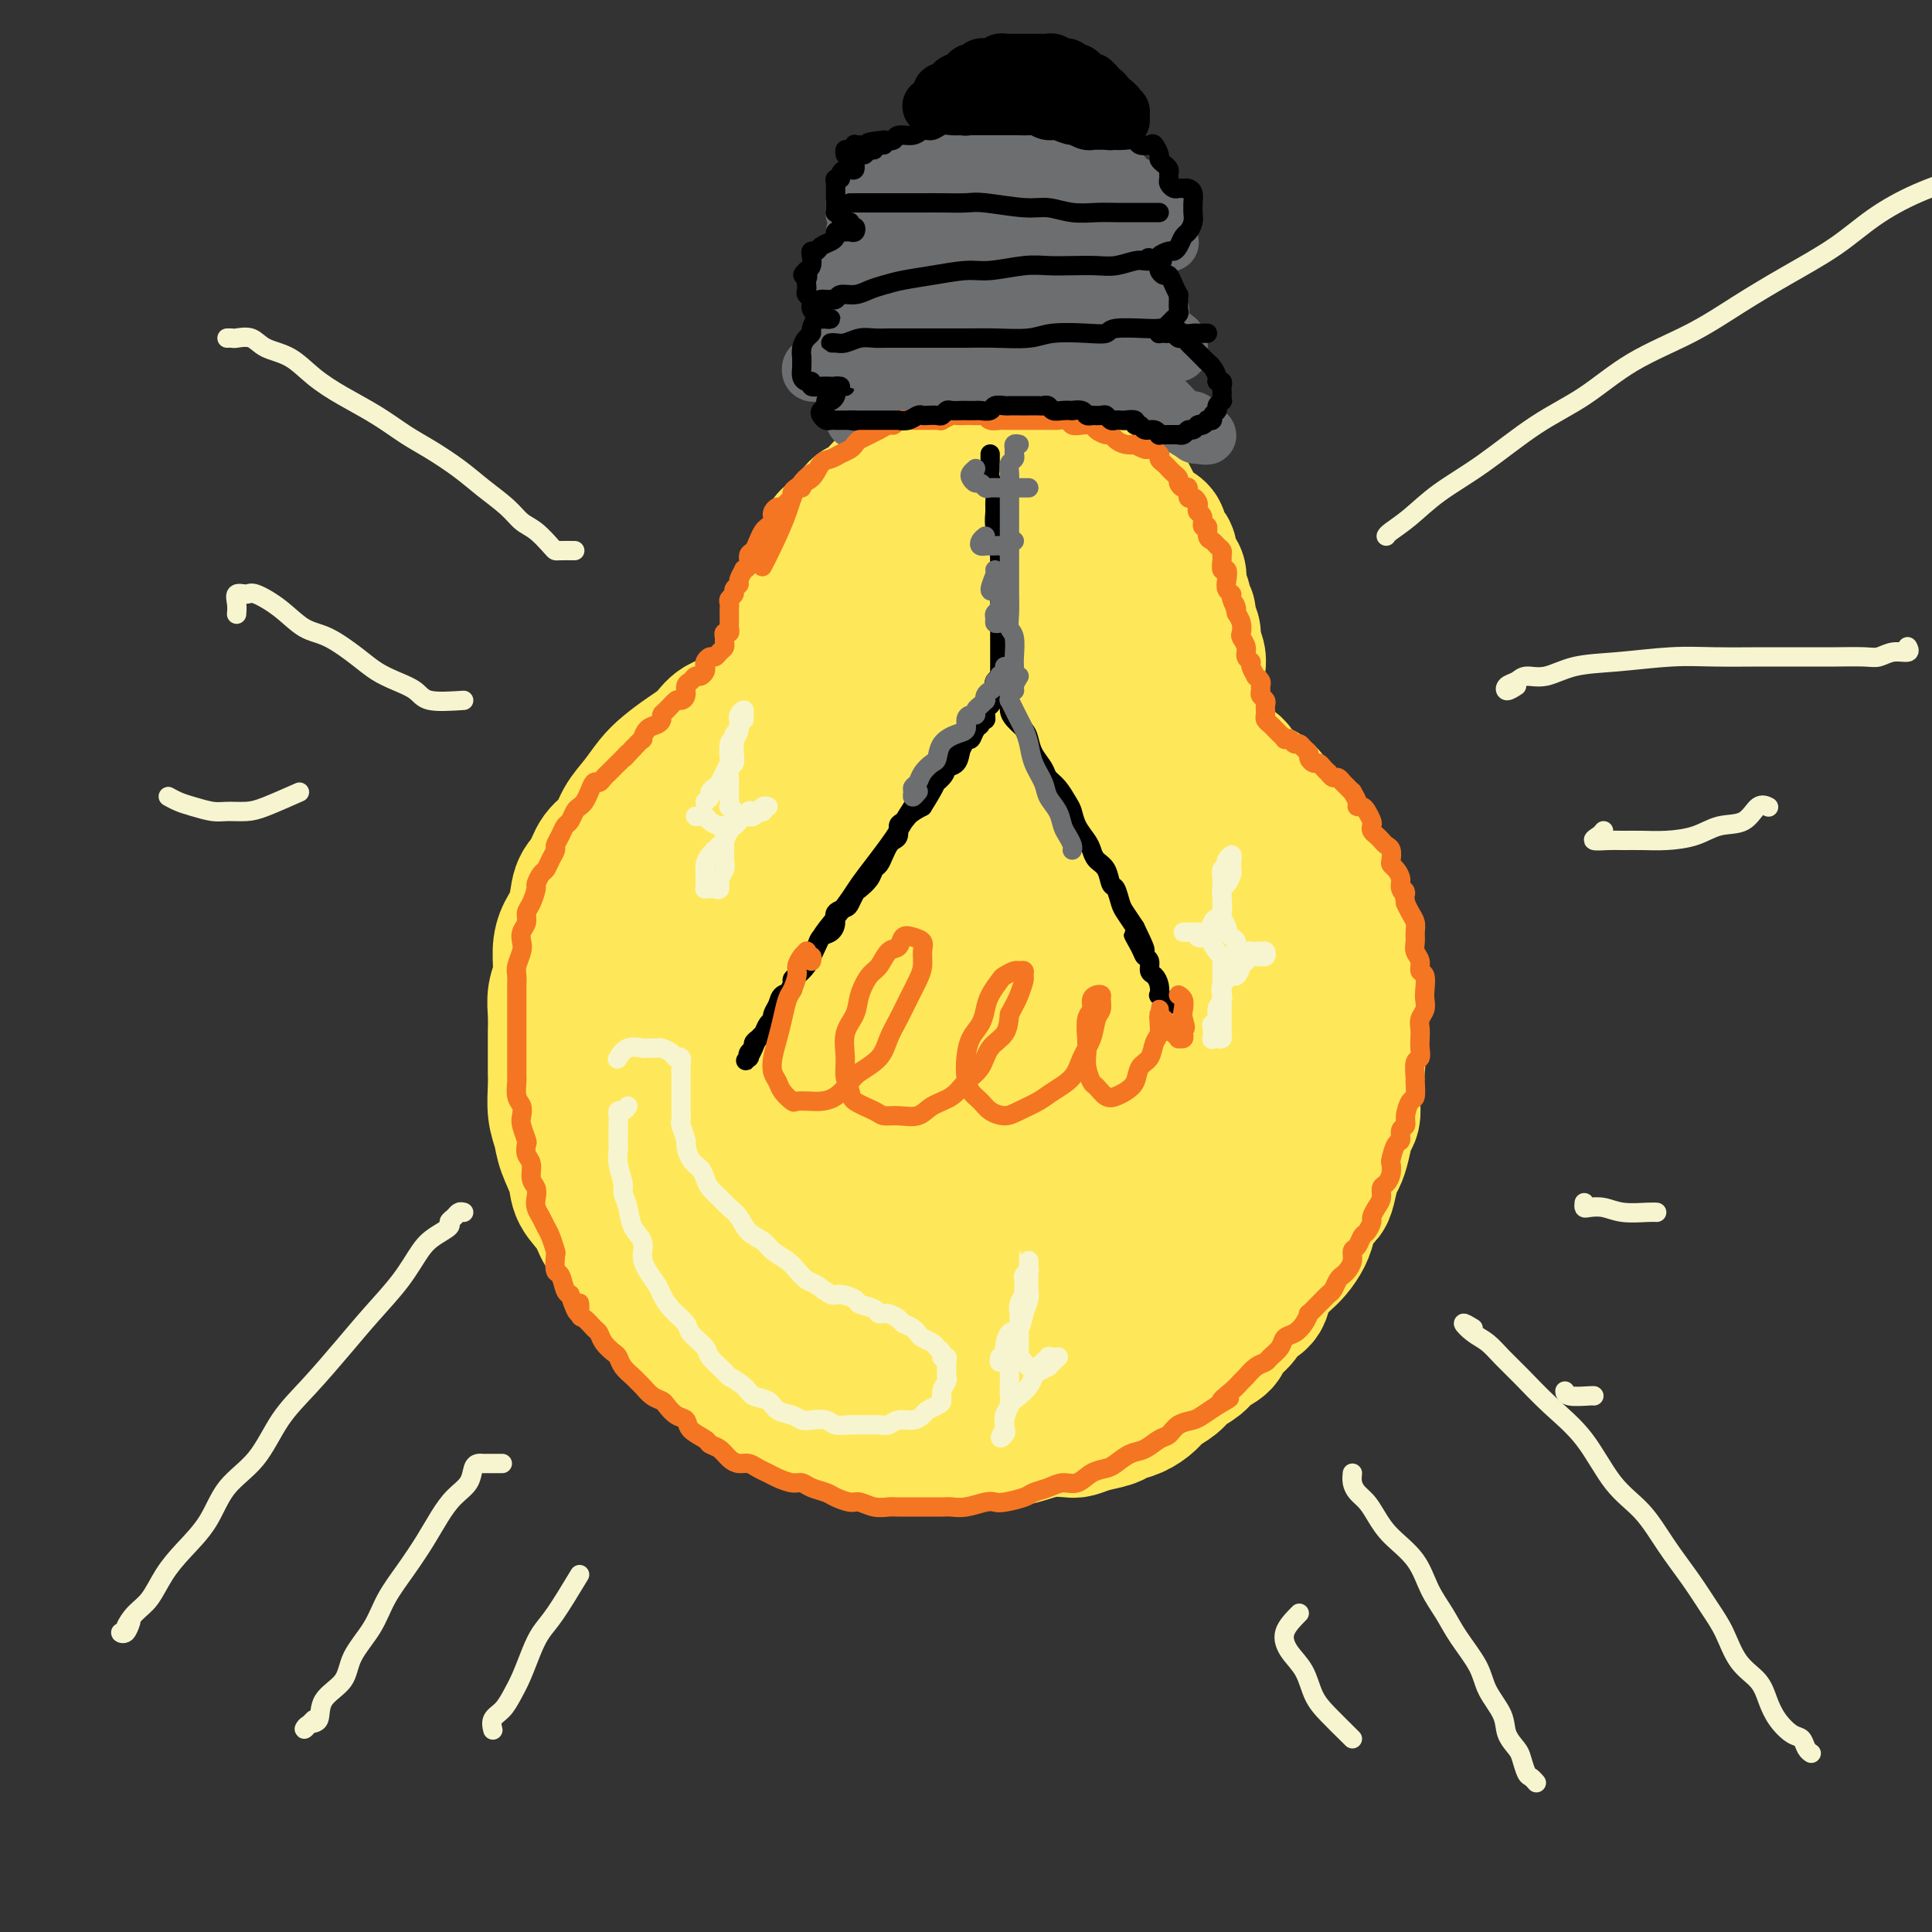 <svg viewBox='0 0 400 400' version='1.1' xmlns='http://www.w3.org/2000/svg' xmlns:xlink='http://www.w3.org/1999/xlink'><rect x="0" y="0" width="400" height="400" fill="#333333" stroke="none"/><g fill='none' stroke='rgb(254,232,89)' stroke-width='28' stroke-linecap='round' stroke-linejoin='round'><path d='M145,190c-1.294,1.213 -2.588,2.425 -3,3c-0.412,0.575 0.059,0.511 0,1c-0.059,0.489 -0.646,1.529 -1,2c-0.354,0.471 -0.475,0.372 -1,1c-0.525,0.628 -1.455,1.984 -2,3c-0.545,1.016 -0.706,1.694 -1,2c-0.294,0.306 -0.723,0.241 -1,1c-0.277,0.759 -0.403,2.342 -1,3c-0.597,0.658 -1.666,0.392 -2,1c-0.334,0.608 0.065,2.091 0,3c-0.065,0.909 -0.596,1.243 -1,2c-0.404,0.757 -0.683,1.936 -1,3c-0.317,1.064 -0.673,2.013 -1,3c-0.327,0.987 -0.623,2.012 -1,3c-0.377,0.988 -0.833,1.941 -1,3c-0.167,1.059 -0.045,2.226 0,3c0.045,0.774 0.012,1.156 0,2c-0.012,0.844 -0.003,2.151 0,3c0.003,0.849 0.001,1.241 0,2c-0.001,0.759 -0.001,1.884 0,3c0.001,1.116 0.004,2.223 0,3c-0.004,0.777 -0.016,1.223 0,2c0.016,0.777 0.060,1.884 0,3c-0.060,1.116 -0.223,2.243 0,3c0.223,0.757 0.833,1.146 1,2c0.167,0.854 -0.110,2.172 0,3c0.110,0.828 0.606,1.165 1,2c0.394,0.835 0.687,2.167 1,3c0.313,0.833 0.647,1.167 1,2c0.353,0.833 0.724,2.164 1,3c0.276,0.836 0.458,1.178 1,2c0.542,0.822 1.445,2.126 2,3c0.555,0.874 0.762,1.319 1,2c0.238,0.681 0.506,1.600 1,2c0.494,0.400 1.215,0.283 2,1c0.785,0.717 1.632,2.267 2,3c0.368,0.733 0.255,0.648 1,1c0.745,0.352 2.349,1.141 3,2c0.651,0.859 0.349,1.789 1,2c0.651,0.211 2.256,-0.295 3,0c0.744,0.295 0.626,1.392 1,2c0.374,0.608 1.241,0.726 2,1c0.759,0.274 1.411,0.704 2,1c0.589,0.296 1.116,0.458 2,1c0.884,0.542 2.124,1.465 3,2c0.876,0.535 1.388,0.682 2,1c0.612,0.318 1.322,0.807 2,1c0.678,0.193 1.323,0.089 2,0c0.677,-0.089 1.388,-0.163 2,0c0.612,0.163 1.127,0.565 2,1c0.873,0.435 2.106,0.905 3,1c0.894,0.095 1.450,-0.185 2,0c0.550,0.185 1.095,0.834 2,1c0.905,0.166 2.171,-0.151 3,0c0.829,0.151 1.222,0.769 2,1c0.778,0.231 1.940,0.076 3,0c1.060,-0.076 2.016,-0.072 3,0c0.984,0.072 1.996,0.212 3,0c1.004,-0.212 2.001,-0.775 3,-1c0.999,-0.225 1.999,-0.113 3,0'/><path d='M197,293c5.647,0.513 3.264,0.296 3,0c-0.264,-0.296 1.591,-0.670 3,-1c1.409,-0.330 2.372,-0.616 3,-1c0.628,-0.384 0.921,-0.867 2,-1c1.079,-0.133 2.945,0.085 4,0c1.055,-0.085 1.297,-0.473 2,-1c0.703,-0.527 1.865,-1.192 3,-2c1.135,-0.808 2.244,-1.760 3,-2c0.756,-0.240 1.160,0.231 2,0c0.840,-0.231 2.116,-1.165 3,-2c0.884,-0.835 1.376,-1.570 2,-2c0.624,-0.430 1.380,-0.553 2,-1c0.620,-0.447 1.106,-1.218 2,-2c0.894,-0.782 2.198,-1.574 3,-2c0.802,-0.426 1.102,-0.484 2,-1c0.898,-0.516 2.395,-1.488 3,-2c0.605,-0.512 0.318,-0.564 1,-1c0.682,-0.436 2.331,-1.257 3,-2c0.669,-0.743 0.357,-1.409 1,-2c0.643,-0.591 2.241,-1.106 3,-2c0.759,-0.894 0.679,-2.168 1,-3c0.321,-0.832 1.044,-1.223 2,-2c0.956,-0.777 2.144,-1.940 3,-3c0.856,-1.060 1.380,-2.016 2,-3c0.620,-0.984 1.334,-1.996 2,-3c0.666,-1.004 1.282,-2.001 2,-3c0.718,-0.999 1.536,-2.000 2,-3c0.464,-1.000 0.572,-2.000 1,-3c0.428,-1.000 1.175,-2.000 2,-3c0.825,-1.000 1.728,-2.000 2,-3c0.272,-1.000 -0.086,-2.000 0,-3c0.086,-1.000 0.615,-2.000 1,-3c0.385,-1.000 0.624,-2.001 1,-3c0.376,-0.999 0.889,-1.996 1,-3c0.111,-1.004 -0.181,-2.016 0,-3c0.181,-0.984 0.833,-1.939 1,-3c0.167,-1.061 -0.152,-2.228 0,-3c0.152,-0.772 0.774,-1.151 1,-2c0.226,-0.849 0.057,-2.170 0,-3c-0.057,-0.830 -0.000,-1.170 0,-2c0.000,-0.830 -0.055,-2.152 0,-3c0.055,-0.848 0.221,-1.223 0,-2c-0.221,-0.777 -0.829,-1.958 -1,-3c-0.171,-1.042 0.095,-1.946 0,-3c-0.095,-1.054 -0.551,-2.259 -1,-3c-0.449,-0.741 -0.890,-1.018 -1,-2c-0.110,-0.982 0.112,-2.670 0,-4c-0.112,-1.330 -0.558,-2.301 -1,-3c-0.442,-0.699 -0.879,-1.127 -1,-2c-0.121,-0.873 0.075,-2.191 0,-3c-0.075,-0.809 -0.419,-1.107 -1,-2c-0.581,-0.893 -1.397,-2.379 -2,-3c-0.603,-0.621 -0.992,-0.378 -1,-1c-0.008,-0.622 0.363,-2.110 0,-3c-0.363,-0.890 -1.462,-1.183 -2,-2c-0.538,-0.817 -0.514,-2.158 -1,-3c-0.486,-0.842 -1.481,-1.184 -2,-2c-0.519,-0.816 -0.562,-2.105 -1,-3c-0.438,-0.895 -1.272,-1.395 -2,-2c-0.728,-0.605 -1.351,-1.316 -2,-2c-0.649,-0.684 -1.325,-1.342 -2,-2'/><path d='M250,156c-2.131,-3.053 -1.458,-2.687 -2,-3c-0.542,-0.313 -2.299,-1.305 -3,-2c-0.701,-0.695 -0.346,-1.093 -1,-2c-0.654,-0.907 -2.318,-2.323 -3,-3c-0.682,-0.677 -0.383,-0.616 -1,-1c-0.617,-0.384 -2.150,-1.215 -3,-2c-0.850,-0.785 -1.016,-1.525 -2,-2c-0.984,-0.475 -2.787,-0.686 -4,-1c-1.213,-0.314 -1.835,-0.732 -3,-1c-1.165,-0.268 -2.873,-0.387 -4,-1c-1.127,-0.613 -1.673,-1.719 -3,-2c-1.327,-0.281 -3.435,0.264 -5,0c-1.565,-0.264 -2.588,-1.336 -4,-2c-1.412,-0.664 -3.214,-0.921 -5,-1c-1.786,-0.079 -3.555,0.020 -5,0c-1.445,-0.020 -2.567,-0.160 -4,0c-1.433,0.160 -3.177,0.619 -5,1c-1.823,0.381 -3.725,0.683 -5,1c-1.275,0.317 -1.922,0.647 -3,1c-1.078,0.353 -2.587,0.728 -4,1c-1.413,0.272 -2.731,0.442 -4,1c-1.269,0.558 -2.491,1.504 -4,2c-1.509,0.496 -3.307,0.541 -5,1c-1.693,0.459 -3.281,1.333 -5,2c-1.719,0.667 -3.568,1.126 -5,2c-1.432,0.874 -2.445,2.163 -4,3c-1.555,0.837 -3.651,1.224 -5,2c-1.349,0.776 -1.950,1.943 -3,3c-1.050,1.057 -2.550,2.004 -4,3c-1.450,0.996 -2.848,2.042 -4,3c-1.152,0.958 -2.056,1.830 -3,3c-0.944,1.170 -1.929,2.638 -3,4c-1.071,1.362 -2.227,2.617 -3,4c-0.773,1.383 -1.162,2.894 -2,4c-0.838,1.106 -2.126,1.807 -3,3c-0.874,1.193 -1.334,2.877 -2,4c-0.666,1.123 -1.536,1.686 -2,3c-0.464,1.314 -0.520,3.379 -1,5c-0.480,1.621 -1.382,2.796 -2,4c-0.618,1.204 -0.950,2.436 -1,4c-0.050,1.564 0.183,3.460 0,5c-0.183,1.540 -0.781,2.723 -1,4c-0.219,1.277 -0.058,2.647 0,4c0.058,1.353 0.015,2.690 0,4c-0.015,1.310 -0.001,2.594 0,4c0.001,1.406 -0.012,2.934 0,4c0.012,1.066 0.049,1.671 0,3c-0.049,1.329 -0.184,3.384 0,5c0.184,1.616 0.686,2.795 1,4c0.314,1.205 0.439,2.436 1,4c0.561,1.564 1.558,3.460 2,5c0.442,1.540 0.330,2.722 1,4c0.670,1.278 2.123,2.650 3,4c0.877,1.350 1.179,2.678 2,4c0.821,1.322 2.161,2.640 3,4c0.839,1.360 1.176,2.763 2,4c0.824,1.237 2.135,2.309 3,3c0.865,0.691 1.283,1.000 2,2c0.717,1.000 1.731,2.692 3,4c1.269,1.308 2.791,2.231 4,3c1.209,0.769 2.104,1.385 3,2'/><path d='M145,277c3.014,2.689 3.050,2.412 4,3c0.950,0.588 2.813,2.041 4,3c1.187,0.959 1.699,1.423 3,2c1.301,0.577 3.390,1.268 5,2c1.610,0.732 2.741,1.505 4,2c1.259,0.495 2.648,0.710 4,1c1.352,0.290 2.669,0.654 4,1c1.331,0.346 2.676,0.674 4,1c1.324,0.326 2.625,0.652 4,1c1.375,0.348 2.822,0.720 4,1c1.178,0.280 2.085,0.467 3,1c0.915,0.533 1.838,1.410 3,2c1.162,0.590 2.564,0.891 4,1c1.436,0.109 2.904,0.026 4,0c1.096,-0.026 1.818,0.003 3,0c1.182,-0.003 2.824,-0.040 4,0c1.176,0.040 1.886,0.155 3,0c1.114,-0.155 2.632,-0.580 4,-1c1.368,-0.420 2.587,-0.833 4,-1c1.413,-0.167 3.021,-0.086 4,0c0.979,0.086 1.329,0.179 2,0c0.671,-0.179 1.664,-0.628 3,-1c1.336,-0.372 3.014,-0.666 4,-1c0.986,-0.334 1.279,-0.708 2,-1c0.721,-0.292 1.869,-0.501 3,-1c1.131,-0.499 2.247,-1.288 3,-2c0.753,-0.712 1.145,-1.345 2,-2c0.855,-0.655 2.174,-1.330 3,-2c0.826,-0.670 1.161,-1.333 2,-2c0.839,-0.667 2.183,-1.337 3,-2c0.817,-0.663 1.106,-1.318 2,-2c0.894,-0.682 2.394,-1.389 3,-2c0.606,-0.611 0.318,-1.125 1,-2c0.682,-0.875 2.332,-2.111 3,-3c0.668,-0.889 0.353,-1.432 1,-2c0.647,-0.568 2.256,-1.163 3,-2c0.744,-0.837 0.623,-1.918 1,-3c0.377,-1.082 1.253,-2.165 2,-3c0.747,-0.835 1.365,-1.420 2,-2c0.635,-0.580 1.287,-1.153 2,-2c0.713,-0.847 1.486,-1.968 2,-3c0.514,-1.032 0.768,-1.975 1,-3c0.232,-1.025 0.443,-2.133 1,-3c0.557,-0.867 1.459,-1.494 2,-2c0.541,-0.506 0.722,-0.892 1,-2c0.278,-1.108 0.653,-2.940 1,-4c0.347,-1.060 0.668,-1.350 1,-2c0.332,-0.650 0.676,-1.661 1,-3c0.324,-1.339 0.626,-3.005 1,-4c0.374,-0.995 0.818,-1.319 1,-2c0.182,-0.681 0.101,-1.717 0,-3c-0.101,-1.283 -0.223,-2.812 0,-4c0.223,-1.188 0.792,-2.036 1,-3c0.208,-0.964 0.057,-2.043 0,-3c-0.057,-0.957 -0.019,-1.792 0,-3c0.019,-1.208 0.020,-2.788 0,-4c-0.020,-1.212 -0.061,-2.057 0,-3c0.061,-0.943 0.222,-1.985 0,-3c-0.222,-1.015 -0.829,-2.004 -1,-3c-0.171,-0.996 0.094,-1.999 0,-3c-0.094,-1.001 -0.547,-2.001 -1,-3'/><path d='M279,196c-0.433,-4.425 -0.515,-2.988 -1,-3c-0.485,-0.012 -1.373,-1.473 -2,-3c-0.627,-1.527 -0.994,-3.118 -1,-4c-0.006,-0.882 0.347,-1.054 0,-2c-0.347,-0.946 -1.395,-2.666 -2,-4c-0.605,-1.334 -0.767,-2.282 -1,-3c-0.233,-0.718 -0.535,-1.208 -1,-2c-0.465,-0.792 -1.091,-1.888 -2,-3c-0.909,-1.112 -2.102,-2.241 -3,-3c-0.898,-0.759 -1.502,-1.147 -2,-2c-0.498,-0.853 -0.888,-2.172 -2,-3c-1.112,-0.828 -2.944,-1.165 -4,-2c-1.056,-0.835 -1.336,-2.168 -2,-3c-0.664,-0.832 -1.713,-1.163 -3,-2c-1.287,-0.837 -2.813,-2.178 -4,-3c-1.187,-0.822 -2.035,-1.123 -3,-2c-0.965,-0.877 -2.047,-2.329 -3,-3c-0.953,-0.671 -1.776,-0.561 -3,-1c-1.224,-0.439 -2.848,-1.426 -4,-2c-1.152,-0.574 -1.834,-0.736 -3,-1c-1.166,-0.264 -2.818,-0.630 -4,-1c-1.182,-0.370 -1.894,-0.743 -3,-1c-1.106,-0.257 -2.607,-0.397 -4,-1c-1.393,-0.603 -2.679,-1.668 -4,-2c-1.321,-0.332 -2.678,0.069 -4,0c-1.322,-0.069 -2.611,-0.608 -4,-1c-1.389,-0.392 -2.879,-0.637 -4,-1c-1.121,-0.363 -1.875,-0.845 -3,-1c-1.125,-0.155 -2.623,0.015 -4,0c-1.377,-0.015 -2.635,-0.215 -4,0c-1.365,0.215 -2.838,0.847 -4,1c-1.162,0.153 -2.012,-0.171 -3,0c-0.988,0.171 -2.115,0.837 -3,1c-0.885,0.163 -1.528,-0.179 -3,0c-1.472,0.179 -3.773,0.878 -5,1c-1.227,0.122 -1.382,-0.334 -2,0c-0.618,0.334 -1.701,1.458 -3,2c-1.299,0.542 -2.816,0.502 -4,1c-1.184,0.498 -2.035,1.535 -3,2c-0.965,0.465 -2.043,0.359 -3,1c-0.957,0.641 -1.792,2.030 -3,3c-1.208,0.970 -2.788,1.521 -4,2c-1.212,0.479 -2.057,0.887 -3,2c-0.943,1.113 -1.986,2.930 -3,4c-1.014,1.070 -2.001,1.394 -3,2c-0.999,0.606 -2.010,1.495 -3,3c-0.990,1.505 -1.960,3.626 -3,5c-1.040,1.374 -2.152,2.001 -3,3c-0.848,0.999 -1.434,2.371 -2,4c-0.566,1.629 -1.112,3.515 -2,5c-0.888,1.485 -2.118,2.568 -3,4c-0.882,1.432 -1.416,3.212 -2,5c-0.584,1.788 -1.218,3.585 -2,5c-0.782,1.415 -1.712,2.450 -2,4c-0.288,1.550 0.066,3.616 0,6c-0.066,2.384 -0.551,5.087 -1,7c-0.449,1.913 -0.864,3.035 -1,5c-0.136,1.965 0.005,4.774 0,7c-0.005,2.226 -0.155,3.868 0,6c0.155,2.132 0.616,4.752 1,7c0.384,2.248 0.692,4.124 1,6'/><path d='M124,241c0.389,5.094 0.361,4.829 1,6c0.639,1.171 1.947,3.779 3,6c1.053,2.221 1.853,4.056 3,6c1.147,1.944 2.641,3.997 4,6c1.359,2.003 2.581,3.957 4,6c1.419,2.043 3.034,4.175 5,6c1.966,1.825 4.284,3.342 6,5c1.716,1.658 2.829,3.456 5,5c2.171,1.544 5.399,2.832 8,4c2.601,1.168 4.574,2.216 7,3c2.426,0.784 5.306,1.305 8,2c2.694,0.695 5.202,1.563 8,2c2.798,0.437 5.886,0.444 9,0c3.114,-0.444 6.252,-1.337 9,-2c2.748,-0.663 5.104,-1.094 8,-2c2.896,-0.906 6.331,-2.287 9,-4c2.669,-1.713 4.571,-3.759 7,-6c2.429,-2.241 5.384,-4.676 8,-7c2.616,-2.324 4.892,-4.537 7,-7c2.108,-2.463 4.048,-5.177 6,-8c1.952,-2.823 3.917,-5.754 6,-9c2.083,-3.246 4.285,-6.805 6,-10c1.715,-3.195 2.942,-6.025 4,-9c1.058,-2.975 1.945,-6.094 3,-9c1.055,-2.906 2.277,-5.600 3,-8c0.723,-2.400 0.946,-4.506 1,-7c0.054,-2.494 -0.061,-5.375 0,-8c0.061,-2.625 0.297,-4.995 0,-7c-0.297,-2.005 -1.126,-3.646 -2,-6c-0.874,-2.354 -1.792,-5.420 -3,-8c-1.208,-2.580 -2.706,-4.675 -4,-7c-1.294,-2.325 -2.383,-4.880 -4,-7c-1.617,-2.120 -3.762,-3.804 -6,-6c-2.238,-2.196 -4.567,-4.903 -7,-7c-2.433,-2.097 -4.968,-3.583 -8,-5c-3.032,-1.417 -6.559,-2.764 -10,-4c-3.441,-1.236 -6.796,-2.359 -10,-3c-3.204,-0.641 -6.255,-0.799 -10,-1c-3.745,-0.201 -8.182,-0.444 -12,0c-3.818,0.444 -7.016,1.577 -10,3c-2.984,1.423 -5.754,3.137 -9,5c-3.246,1.863 -6.969,3.874 -10,6c-3.031,2.126 -5.369,4.367 -8,7c-2.631,2.633 -5.556,5.660 -8,9c-2.444,3.340 -4.406,6.994 -6,10c-1.594,3.006 -2.818,5.363 -4,8c-1.182,2.637 -2.320,5.554 -3,9c-0.680,3.446 -0.901,7.422 -1,11c-0.099,3.578 -0.075,6.756 0,10c0.075,3.244 0.201,6.552 1,10c0.799,3.448 2.271,7.037 4,10c1.729,2.963 3.714,5.302 6,8c2.286,2.698 4.871,5.757 8,8c3.129,2.243 6.802,3.672 10,5c3.198,1.328 5.921,2.557 9,3c3.079,0.443 6.514,0.099 10,0c3.486,-0.099 7.022,0.045 10,0c2.978,-0.045 5.396,-0.280 8,-1c2.604,-0.720 5.393,-1.925 8,-3c2.607,-1.075 5.030,-2.022 7,-3c1.970,-0.978 3.485,-1.989 5,-3'/><path d='M223,253c5.263,-2.151 4.419,-2.527 5,-4c0.581,-1.473 2.586,-4.041 4,-6c1.414,-1.959 2.238,-3.308 3,-5c0.762,-1.692 1.463,-3.725 2,-6c0.537,-2.275 0.912,-4.791 1,-7c0.088,-2.209 -0.110,-4.113 0,-6c0.110,-1.887 0.528,-3.759 0,-6c-0.528,-2.241 -2.003,-4.850 -3,-7c-0.997,-2.150 -1.517,-3.841 -3,-6c-1.483,-2.159 -3.929,-4.785 -6,-7c-2.071,-2.215 -3.767,-4.019 -6,-6c-2.233,-1.981 -5.004,-4.138 -8,-6c-2.996,-1.862 -6.218,-3.428 -10,-5c-3.782,-1.572 -8.124,-3.152 -12,-4c-3.876,-0.848 -7.285,-0.966 -11,-1c-3.715,-0.034 -7.737,0.016 -11,1c-3.263,0.984 -5.768,2.903 -8,5c-2.232,2.097 -4.193,4.373 -6,7c-1.807,2.627 -3.461,5.607 -5,9c-1.539,3.393 -2.963,7.200 -4,11c-1.037,3.800 -1.688,7.594 -2,11c-0.312,3.406 -0.284,6.425 0,10c0.284,3.575 0.825,7.706 2,11c1.175,3.294 2.983,5.751 5,8c2.017,2.249 4.244,4.291 7,6c2.756,1.709 6.040,3.084 9,4c2.960,0.916 5.596,1.372 9,1c3.404,-0.372 7.576,-1.573 11,-3c3.424,-1.427 6.101,-3.080 9,-5c2.899,-1.920 6.022,-4.107 9,-7c2.978,-2.893 5.813,-6.491 9,-10c3.187,-3.509 6.727,-6.927 9,-10c2.273,-3.073 3.278,-5.799 5,-9c1.722,-3.201 4.161,-6.875 6,-10c1.839,-3.125 3.079,-5.700 4,-8c0.921,-2.300 1.522,-4.323 2,-6c0.478,-1.677 0.831,-3.006 1,-4c0.169,-0.994 0.154,-1.651 0,-2c-0.154,-0.349 -0.445,-0.390 -1,0c-0.555,0.390 -1.373,1.210 -2,2c-0.627,0.790 -1.063,1.551 -2,3c-0.937,1.449 -2.375,3.588 -4,6c-1.625,2.412 -3.436,5.097 -5,8c-1.564,2.903 -2.881,6.024 -5,9c-2.119,2.976 -5.039,5.806 -8,10c-2.961,4.194 -5.964,9.753 -9,14c-3.036,4.247 -6.105,7.183 -9,10c-2.895,2.817 -5.617,5.515 -8,7c-2.383,1.485 -4.427,1.755 -6,2c-1.573,0.245 -2.676,0.463 -4,0c-1.324,-0.463 -2.871,-1.609 -4,-3c-1.129,-1.391 -1.840,-3.029 -3,-5c-1.160,-1.971 -2.769,-4.276 -4,-7c-1.231,-2.724 -2.084,-5.867 -3,-9c-0.916,-3.133 -1.894,-6.258 -3,-10c-1.106,-3.742 -2.340,-8.103 -3,-12c-0.660,-3.897 -0.746,-7.332 -1,-11c-0.254,-3.668 -0.676,-7.571 0,-11c0.676,-3.429 2.451,-6.385 4,-9c1.549,-2.615 2.871,-4.890 5,-7c2.129,-2.110 5.064,-4.055 8,-6'/><path d='M173,162c3.533,-2.435 5.865,-2.023 9,-2c3.135,0.023 7.072,-0.342 11,0c3.928,0.342 7.848,1.392 12,3c4.152,1.608 8.538,3.776 12,6c3.462,2.224 6.002,4.505 9,7c2.998,2.495 6.456,5.205 9,8c2.544,2.795 4.174,5.676 5,9c0.826,3.324 0.847,7.090 1,11c0.153,3.910 0.436,7.963 0,12c-0.436,4.037 -1.592,8.058 -3,12c-1.408,3.942 -3.068,7.806 -5,12c-1.932,4.194 -4.135,8.717 -6,12c-1.865,3.283 -3.392,5.327 -5,8c-1.608,2.673 -3.295,5.976 -5,8c-1.705,2.024 -3.426,2.770 -5,4c-1.574,1.230 -3.002,2.945 -5,4c-1.998,1.055 -4.567,1.449 -7,2c-2.433,0.551 -4.731,1.260 -7,1c-2.269,-0.260 -4.508,-1.489 -7,-3c-2.492,-1.511 -5.238,-3.303 -8,-6c-2.762,-2.697 -5.539,-6.297 -8,-10c-2.461,-3.703 -4.605,-7.507 -7,-12c-2.395,-4.493 -5.039,-9.673 -7,-15c-1.961,-5.327 -3.237,-10.799 -4,-16c-0.763,-5.201 -1.013,-10.130 -1,-15c0.013,-4.870 0.288,-9.680 1,-14c0.712,-4.320 1.861,-8.151 4,-11c2.139,-2.849 5.268,-4.718 8,-7c2.732,-2.282 5.067,-4.978 8,-7c2.933,-2.022 6.463,-3.371 10,-4c3.537,-0.629 7.080,-0.539 11,0c3.920,0.539 8.216,1.526 12,3c3.784,1.474 7.054,3.435 10,6c2.946,2.565 5.568,5.733 8,9c2.432,3.267 4.676,6.633 6,10c1.324,3.367 1.730,6.736 2,10c0.270,3.264 0.405,6.424 0,10c-0.405,3.576 -1.350,7.569 -3,12c-1.650,4.431 -4.006,9.302 -6,14c-1.994,4.698 -3.626,9.225 -6,13c-2.374,3.775 -5.489,6.800 -8,10c-2.511,3.200 -4.417,6.575 -6,9c-1.583,2.425 -2.842,3.901 -4,5c-1.158,1.099 -2.215,1.823 -3,2c-0.785,0.177 -1.297,-0.193 -2,-1c-0.703,-0.807 -1.597,-2.051 -2,-4c-0.403,-1.949 -0.317,-4.605 -1,-8c-0.683,-3.395 -2.137,-7.531 -3,-12c-0.863,-4.469 -1.137,-9.271 -2,-14c-0.863,-4.729 -2.316,-9.386 -3,-15c-0.684,-5.614 -0.598,-12.186 -1,-18c-0.402,-5.814 -1.292,-10.869 -2,-16c-0.708,-5.131 -1.234,-10.337 -1,-13c0.234,-2.663 1.227,-2.783 2,-3c0.773,-0.217 1.326,-0.530 2,0c0.674,0.530 1.471,1.904 2,3c0.529,1.096 0.791,1.912 2,4c1.209,2.088 3.365,5.446 5,9c1.635,3.554 2.748,7.303 4,11c1.252,3.697 2.643,7.342 4,11c1.357,3.658 2.678,7.329 4,11'/><path d='M203,217c2.698,7.359 3.444,9.258 4,12c0.556,2.742 0.922,6.329 1,9c0.078,2.671 -0.133,4.428 0,6c0.133,1.572 0.610,2.960 1,4c0.390,1.040 0.693,1.733 1,2c0.307,0.267 0.616,0.107 1,0c0.384,-0.107 0.841,-0.161 1,0c0.159,0.161 0.021,0.539 0,0c-0.021,-0.539 0.075,-1.993 0,-3c-0.075,-1.007 -0.322,-1.568 -1,-3c-0.678,-1.432 -1.786,-3.737 -3,-6c-1.214,-2.263 -2.535,-4.484 -4,-7c-1.465,-2.516 -3.075,-5.328 -5,-8c-1.925,-2.672 -4.165,-5.205 -7,-8c-2.835,-2.795 -6.266,-5.851 -10,-9c-3.734,-3.149 -7.771,-6.392 -11,-9c-3.229,-2.608 -5.650,-4.583 -8,-6c-2.350,-1.417 -4.629,-2.278 -6,-3c-1.371,-0.722 -1.834,-1.307 -2,-2c-0.166,-0.693 -0.035,-1.494 0,-2c0.035,-0.506 -0.024,-0.716 0,-1c0.024,-0.284 0.132,-0.642 1,-1c0.868,-0.358 2.495,-0.715 4,-1c1.505,-0.285 2.887,-0.496 5,0c2.113,0.496 4.958,1.700 8,3c3.042,1.300 6.283,2.695 10,4c3.717,1.305 7.912,2.519 12,4c4.088,1.481 8.070,3.227 12,5c3.930,1.773 7.808,3.572 11,5c3.192,1.428 5.697,2.486 8,4c2.303,1.514 4.404,3.485 6,5c1.596,1.515 2.689,2.573 3,4c0.311,1.427 -0.158,3.223 0,5c0.158,1.777 0.944,3.533 1,5c0.056,1.467 -0.617,2.643 -1,4c-0.383,1.357 -0.476,2.895 -1,4c-0.524,1.105 -1.478,1.777 -2,2c-0.522,0.223 -0.613,-0.003 -1,0c-0.387,0.003 -1.071,0.235 -2,0c-0.929,-0.235 -2.104,-0.937 -3,-2c-0.896,-1.063 -1.512,-2.487 -2,-5c-0.488,-2.513 -0.849,-6.116 -2,-9c-1.151,-2.884 -3.091,-5.048 -4,-8c-0.909,-2.952 -0.785,-6.691 -1,-10c-0.215,-3.309 -0.768,-6.187 -1,-9c-0.232,-2.813 -0.142,-5.559 1,-7c1.142,-1.441 3.336,-1.575 5,-2c1.664,-0.425 2.798,-1.139 4,-1c1.202,0.139 2.470,1.132 4,2c1.530,0.868 3.320,1.612 5,3c1.680,1.388 3.248,3.420 5,5c1.752,1.580 3.687,2.707 5,4c1.313,1.293 2.002,2.752 3,4c0.998,1.248 2.304,2.286 3,4c0.696,1.714 0.781,4.104 1,6c0.219,1.896 0.571,3.299 0,5c-0.571,1.701 -2.065,3.699 -3,6c-0.935,2.301 -1.313,4.905 -2,7c-0.687,2.095 -1.685,3.679 -3,5c-1.315,1.321 -2.947,2.377 -4,3c-1.053,0.623 -1.526,0.811 -2,1'/><path d='M238,237c-1.977,1.425 -2.420,0.488 -3,0c-0.580,-0.488 -1.297,-0.527 -2,-1c-0.703,-0.473 -1.393,-1.380 -2,-3c-0.607,-1.620 -1.131,-3.954 -2,-7c-0.869,-3.046 -2.083,-6.802 -3,-10c-0.917,-3.198 -1.538,-5.836 -2,-9c-0.462,-3.164 -0.766,-6.855 -1,-10c-0.234,-3.145 -0.397,-5.746 0,-8c0.397,-2.254 1.353,-4.162 2,-5c0.647,-0.838 0.983,-0.607 2,-1c1.017,-0.393 2.715,-1.411 4,-2c1.285,-0.589 2.157,-0.748 3,-1c0.843,-0.252 1.657,-0.597 3,-1c1.343,-0.403 3.214,-0.863 5,-1c1.786,-0.137 3.488,0.048 5,0c1.512,-0.048 2.835,-0.331 4,0c1.165,0.331 2.173,1.274 3,2c0.827,0.726 1.475,1.233 2,2c0.525,0.767 0.927,1.795 1,3c0.073,1.205 -0.184,2.589 -1,4c-0.816,1.411 -2.191,2.850 -3,4c-0.809,1.150 -1.051,2.011 -2,3c-0.949,0.989 -2.603,2.104 -4,3c-1.397,0.896 -2.536,1.571 -4,2c-1.464,0.429 -3.253,0.612 -5,1c-1.747,0.388 -3.451,0.980 -5,1c-1.549,0.020 -2.944,-0.533 -4,-1c-1.056,-0.467 -1.775,-0.847 -3,-2c-1.225,-1.153 -2.957,-3.077 -4,-5c-1.043,-1.923 -1.398,-3.843 -2,-6c-0.602,-2.157 -1.452,-4.551 -2,-7c-0.548,-2.449 -0.793,-4.952 -1,-7c-0.207,-2.048 -0.374,-3.639 0,-5c0.374,-1.361 1.289,-2.490 2,-3c0.711,-0.510 1.218,-0.401 2,0c0.782,0.401 1.839,1.096 3,2c1.161,0.904 2.427,2.019 4,3c1.573,0.981 3.453,1.830 5,3c1.547,1.170 2.763,2.661 4,4c1.237,1.339 2.496,2.525 3,3c0.504,0.475 0.252,0.237 0,0'/><path d='M160,160c-0.006,-0.138 -0.012,-0.276 0,0c0.012,0.276 0.041,0.964 0,1c-0.041,0.036 -0.152,-0.582 0,-1c0.152,-0.418 0.566,-0.637 1,-1c0.434,-0.363 0.887,-0.871 1,-1c0.113,-0.129 -0.113,0.120 0,0c0.113,-0.120 0.565,-0.611 1,-1c0.435,-0.389 0.852,-0.678 1,-1c0.148,-0.322 0.025,-0.678 0,-1c-0.025,-0.322 0.046,-0.611 0,-1c-0.046,-0.389 -0.208,-0.877 0,-1c0.208,-0.123 0.788,0.121 1,0c0.212,-0.121 0.057,-0.605 0,-1c-0.057,-0.395 -0.015,-0.701 0,-1c0.015,-0.299 0.004,-0.591 0,-1c-0.004,-0.409 -0.001,-0.937 0,-1c0.001,-0.063 -0.001,0.338 0,0c0.001,-0.338 0.004,-1.414 0,-2c-0.004,-0.586 -0.015,-0.682 0,-1c0.015,-0.318 0.057,-0.859 0,-1c-0.057,-0.141 -0.211,0.117 0,0c0.211,-0.117 0.789,-0.610 1,-1c0.211,-0.390 0.057,-0.678 0,-1c-0.057,-0.322 -0.015,-0.678 0,-1c0.015,-0.322 0.004,-0.611 0,-1c-0.004,-0.389 -0.001,-0.877 0,-1c0.001,-0.123 0.000,0.121 0,0c-0.000,-0.121 -0.000,-0.606 0,-1c0.000,-0.394 0.000,-0.697 0,-1c-0.000,-0.303 -0.000,-0.606 0,-1c0.000,-0.394 0.000,-0.879 0,-1c-0.000,-0.121 -0.000,0.122 0,0c0.000,-0.122 0.000,-0.610 0,-1c-0.000,-0.390 -0.001,-0.682 0,-1c0.001,-0.318 0.004,-0.663 0,-1c-0.004,-0.337 -0.015,-0.667 0,-1c0.015,-0.333 0.057,-0.668 0,-1c-0.057,-0.332 -0.212,-0.662 0,-1c0.212,-0.338 0.793,-0.686 1,-1c0.207,-0.314 0.041,-0.595 0,-1c-0.041,-0.405 0.041,-0.936 0,-1c-0.041,-0.064 -0.207,0.337 0,0c0.207,-0.337 0.788,-1.414 1,-2c0.212,-0.586 0.057,-0.682 0,-1c-0.057,-0.318 -0.016,-0.859 0,-1c0.016,-0.141 0.008,0.117 0,0c-0.008,-0.117 -0.016,-0.610 0,-1c0.016,-0.390 0.056,-0.678 0,-1c-0.056,-0.322 -0.207,-0.678 0,-1c0.207,-0.322 0.773,-0.611 1,-1c0.227,-0.389 0.116,-0.878 0,-1c-0.116,-0.122 -0.237,0.122 0,0c0.237,-0.122 0.833,-0.610 1,-1c0.167,-0.390 -0.095,-0.683 0,-1c0.095,-0.317 0.548,-0.659 1,-1'/><path d='M171,115c1.038,-6.582 0.134,-2.537 0,-1c-0.134,1.537 0.503,0.567 1,0c0.497,-0.567 0.855,-0.730 1,-1c0.145,-0.270 0.077,-0.646 0,-1c-0.077,-0.354 -0.161,-0.686 0,-1c0.161,-0.314 0.569,-0.609 1,-1c0.431,-0.391 0.885,-0.878 1,-1c0.115,-0.122 -0.110,0.121 0,0c0.110,-0.121 0.554,-0.607 1,-1c0.446,-0.393 0.893,-0.693 1,-1c0.107,-0.307 -0.126,-0.621 0,-1c0.126,-0.379 0.612,-0.823 1,-1c0.388,-0.177 0.677,-0.089 1,0c0.323,0.089 0.678,0.177 1,0c0.322,-0.177 0.610,-0.621 1,-1c0.390,-0.379 0.883,-0.693 1,-1c0.117,-0.307 -0.141,-0.607 0,-1c0.141,-0.393 0.681,-0.879 1,-1c0.319,-0.121 0.418,0.123 1,0c0.582,-0.123 1.647,-0.611 2,-1c0.353,-0.389 -0.007,-0.677 0,-1c0.007,-0.323 0.382,-0.679 1,-1c0.618,-0.321 1.478,-0.607 2,-1c0.522,-0.393 0.704,-0.894 1,-1c0.296,-0.106 0.704,0.183 1,0c0.296,-0.183 0.478,-0.836 1,-1c0.522,-0.164 1.383,0.163 2,0c0.617,-0.163 0.992,-0.814 1,-1c0.008,-0.186 -0.349,0.094 0,0c0.349,-0.094 1.403,-0.561 2,-1c0.597,-0.439 0.736,-0.849 1,-1c0.264,-0.151 0.653,-0.044 1,0c0.347,0.044 0.651,0.026 1,0c0.349,-0.026 0.741,-0.058 1,0c0.259,0.058 0.384,0.208 1,0c0.616,-0.208 1.725,-0.774 2,-1c0.275,-0.226 -0.282,-0.113 0,0c0.282,0.113 1.403,0.226 2,0c0.597,-0.226 0.671,-0.793 1,-1c0.329,-0.207 0.914,-0.056 1,0c0.086,0.056 -0.328,0.015 0,0c0.328,-0.015 1.397,-0.004 2,0c0.603,0.004 0.739,-0.000 1,0c0.261,0.000 0.647,0.004 1,0c0.353,-0.004 0.672,-0.016 1,0c0.328,0.016 0.664,0.061 1,0c0.336,-0.061 0.671,-0.227 1,0c0.329,0.227 0.652,0.848 1,1c0.348,0.152 0.722,-0.167 1,0c0.278,0.167 0.459,0.818 1,1c0.541,0.182 1.440,-0.105 2,0c0.560,0.105 0.780,0.602 1,1c0.220,0.398 0.439,0.698 1,1c0.561,0.302 1.463,0.605 2,1c0.537,0.395 0.707,0.883 1,1c0.293,0.117 0.708,-0.137 1,0c0.292,0.137 0.459,0.667 1,1c0.541,0.333 1.454,0.471 2,1c0.546,0.529 0.724,1.450 1,2c0.276,0.550 0.650,0.729 1,1c0.350,0.271 0.675,0.636 1,1'/><path d='M232,102c2.245,1.644 1.859,0.755 2,1c0.141,0.245 0.810,1.624 1,2c0.190,0.376 -0.099,-0.251 0,0c0.099,0.251 0.587,1.380 1,2c0.413,0.620 0.749,0.729 1,1c0.251,0.271 0.415,0.702 1,1c0.585,0.298 1.592,0.464 2,1c0.408,0.536 0.217,1.443 0,2c-0.217,0.557 -0.461,0.764 0,1c0.461,0.236 1.626,0.500 2,1c0.374,0.500 -0.045,1.237 0,2c0.045,0.763 0.552,1.551 1,2c0.448,0.449 0.837,0.558 1,1c0.163,0.442 0.100,1.217 0,2c-0.100,0.783 -0.238,1.575 0,2c0.238,0.425 0.852,0.484 1,1c0.148,0.516 -0.172,1.488 0,2c0.172,0.512 0.834,0.563 1,1c0.166,0.437 -0.166,1.258 0,2c0.166,0.742 0.829,1.404 1,2c0.171,0.596 -0.151,1.126 0,2c0.151,0.874 0.773,2.092 1,3c0.227,0.908 0.058,1.505 0,2c-0.058,0.495 -0.006,0.889 0,2c0.006,1.111 -0.036,2.940 0,4c0.036,1.060 0.149,1.350 0,2c-0.149,0.650 -0.561,1.658 -1,3c-0.439,1.342 -0.906,3.018 -1,4c-0.094,0.982 0.185,1.270 0,2c-0.185,0.730 -0.835,1.903 -1,3c-0.165,1.097 0.156,2.119 0,3c-0.156,0.881 -0.789,1.621 -1,2c-0.211,0.379 0.000,0.396 0,1c-0.000,0.604 -0.211,1.796 0,2c0.211,0.204 0.845,-0.580 1,-1c0.155,-0.420 -0.169,-0.475 0,-1c0.169,-0.525 0.830,-1.518 1,-2c0.170,-0.482 -0.151,-0.453 0,-1c0.151,-0.547 0.772,-1.672 1,-3c0.228,-1.328 0.061,-2.860 0,-4c-0.061,-1.140 -0.018,-1.887 0,-3c0.018,-1.113 0.011,-2.593 0,-4c-0.011,-1.407 -0.026,-2.740 0,-4c0.026,-1.260 0.093,-2.447 0,-4c-0.093,-1.553 -0.345,-3.472 -1,-5c-0.655,-1.528 -1.714,-2.663 -2,-4c-0.286,-1.337 0.201,-2.875 0,-4c-0.201,-1.125 -1.089,-1.839 -2,-3c-0.911,-1.161 -1.844,-2.771 -2,-4c-0.156,-1.229 0.466,-2.076 0,-3c-0.466,-0.924 -2.019,-1.924 -3,-3c-0.981,-1.076 -1.392,-2.227 -2,-3c-0.608,-0.773 -1.415,-1.166 -2,-2c-0.585,-0.834 -0.947,-2.107 -2,-3c-1.053,-0.893 -2.798,-1.404 -4,-2c-1.202,-0.596 -1.862,-1.276 -3,-2c-1.138,-0.724 -2.754,-1.493 -4,-2c-1.246,-0.507 -2.123,-0.754 -3,-1'/><path d='M217,98c-2.821,-1.248 -2.873,-0.868 -4,-1c-1.127,-0.132 -3.328,-0.776 -5,-1c-1.672,-0.224 -2.814,-0.027 -4,0c-1.186,0.027 -2.417,-0.115 -4,0c-1.583,0.115 -3.519,0.487 -5,1c-1.481,0.513 -2.507,1.166 -4,2c-1.493,0.834 -3.451,1.848 -5,3c-1.549,1.152 -2.687,2.442 -4,4c-1.313,1.558 -2.799,3.386 -4,5c-1.201,1.614 -2.117,3.016 -3,5c-0.883,1.984 -1.735,4.551 -2,7c-0.265,2.449 0.055,4.782 0,7c-0.055,2.218 -0.487,4.321 0,7c0.487,2.679 1.892,5.932 3,8c1.108,2.068 1.919,2.950 3,4c1.081,1.050 2.431,2.268 4,4c1.569,1.732 3.357,3.977 5,5c1.643,1.023 3.142,0.823 5,1c1.858,0.177 4.076,0.729 6,1c1.924,0.271 3.554,0.260 5,0c1.446,-0.260 2.709,-0.769 4,-1c1.291,-0.231 2.612,-0.183 4,-1c1.388,-0.817 2.844,-2.499 4,-4c1.156,-1.501 2.011,-2.823 3,-4c0.989,-1.177 2.110,-2.211 3,-4c0.890,-1.789 1.549,-4.333 2,-6c0.451,-1.667 0.695,-2.458 1,-4c0.305,-1.542 0.672,-3.834 1,-6c0.328,-2.166 0.616,-4.205 0,-6c-0.616,-1.795 -2.135,-3.347 -3,-5c-0.865,-1.653 -1.074,-3.407 -2,-5c-0.926,-1.593 -2.569,-3.026 -4,-4c-1.431,-0.974 -2.651,-1.490 -4,-2c-1.349,-0.510 -2.826,-1.013 -4,-1c-1.174,0.013 -2.044,0.540 -3,1c-0.956,0.460 -1.997,0.851 -3,2c-1.003,1.149 -1.969,3.057 -3,5c-1.031,1.943 -2.128,3.920 -3,6c-0.872,2.080 -1.518,4.263 -2,6c-0.482,1.737 -0.801,3.030 -1,5c-0.199,1.970 -0.278,4.619 0,6c0.278,1.381 0.912,1.493 2,2c1.088,0.507 2.630,1.408 4,2c1.370,0.592 2.568,0.873 4,1c1.432,0.127 3.097,0.099 5,0c1.903,-0.099 4.045,-0.270 6,-1c1.955,-0.730 3.725,-2.020 5,-3c1.275,-0.980 2.056,-1.651 3,-3c0.944,-1.349 2.052,-3.377 3,-5c0.948,-1.623 1.738,-2.839 2,-4c0.262,-1.161 -0.003,-2.265 0,-3c0.003,-0.735 0.276,-1.102 0,-2c-0.276,-0.898 -1.100,-2.329 -2,-3c-0.900,-0.671 -1.875,-0.583 -3,-1c-1.125,-0.417 -2.398,-1.339 -4,-2c-1.602,-0.661 -3.531,-1.059 -5,-1c-1.469,0.059 -2.476,0.577 -4,1c-1.524,0.423 -3.563,0.753 -5,2c-1.437,1.247 -2.271,3.413 -3,5c-0.729,1.587 -1.351,2.596 -2,4c-0.649,1.404 -1.324,3.202 -2,5'/><path d='M198,132c-1.343,2.868 -1.201,3.040 -1,4c0.201,0.960 0.461,2.710 1,4c0.539,1.290 1.357,2.122 2,3c0.643,0.878 1.110,1.802 2,2c0.890,0.198 2.201,-0.331 4,0c1.799,0.331 4.085,1.523 5,2c0.915,0.477 0.457,0.238 0,0'/></g>
<g fill='none' stroke='rgb(109,110,112)' stroke-width='12' stroke-linecap='round' stroke-linejoin='round'><path d='M177,87c0.024,-0.455 0.048,-0.911 0,-1c-0.048,-0.089 -0.168,0.187 0,0c0.168,-0.187 0.623,-0.839 1,-1c0.377,-0.161 0.677,0.168 1,0c0.323,-0.168 0.668,-0.834 1,-1c0.332,-0.166 0.652,0.166 1,0c0.348,-0.166 0.726,-0.832 1,-1c0.274,-0.168 0.445,0.163 1,0c0.555,-0.163 1.496,-0.818 2,-1c0.504,-0.182 0.572,0.109 1,0c0.428,-0.109 1.218,-0.618 2,-1c0.782,-0.382 1.557,-0.638 2,-1c0.443,-0.362 0.555,-0.829 1,-1c0.445,-0.171 1.222,-0.046 2,0c0.778,0.046 1.555,0.012 2,0c0.445,-0.012 0.557,-0.003 1,0c0.443,0.003 1.218,0.001 2,0c0.782,-0.001 1.570,-0.000 2,0c0.430,0.000 0.500,0.000 1,0c0.500,-0.000 1.428,-0.000 2,0c0.572,0.000 0.786,0.000 1,0c0.214,-0.000 0.428,-0.000 1,0c0.572,0.000 1.500,0.000 2,0c0.500,-0.000 0.570,-0.000 1,0c0.430,0.000 1.218,0.000 2,0c0.782,-0.000 1.557,-0.000 2,0c0.443,0.000 0.555,0.000 1,0c0.445,-0.000 1.222,-0.000 2,0c0.778,0.000 1.555,0.000 2,0c0.445,-0.000 0.557,-0.001 1,0c0.443,0.001 1.218,0.004 2,0c0.782,-0.004 1.570,-0.016 2,0c0.430,0.016 0.500,0.060 1,0c0.500,-0.060 1.430,-0.222 2,0c0.570,0.222 0.782,0.829 1,1c0.218,0.171 0.443,-0.094 1,0c0.557,0.094 1.445,0.547 2,1c0.555,0.453 0.778,0.905 1,1c0.222,0.095 0.445,-0.168 1,0c0.555,0.168 1.443,0.766 2,1c0.557,0.234 0.784,0.105 1,0c0.216,-0.105 0.420,-0.187 1,0c0.580,0.187 1.535,0.642 2,1c0.465,0.358 0.439,0.618 1,1c0.561,0.382 1.709,0.886 2,1c0.291,0.114 -0.277,-0.162 0,0c0.277,0.162 1.398,0.760 2,1c0.602,0.240 0.686,0.121 1,0c0.314,-0.121 0.858,-0.243 1,0c0.142,0.243 -0.117,0.850 0,1c0.117,0.150 0.609,-0.156 1,0c0.391,0.156 0.682,0.773 1,1c0.318,0.227 0.662,0.065 1,0c0.338,-0.065 0.669,-0.032 1,0'/><path d='M248,89c3.868,1.756 1.037,1.147 0,1c-1.037,-0.147 -0.281,0.167 0,0c0.281,-0.167 0.086,-0.816 0,-1c-0.086,-0.184 -0.065,0.095 0,0c0.065,-0.095 0.172,-0.565 0,-1c-0.172,-0.435 -0.622,-0.836 -1,-1c-0.378,-0.164 -0.683,-0.090 -1,0c-0.317,0.090 -0.646,0.198 -1,0c-0.354,-0.198 -0.732,-0.701 -1,-1c-0.268,-0.299 -0.427,-0.395 -1,-1c-0.573,-0.605 -1.560,-1.720 -2,-2c-0.440,-0.280 -0.334,0.276 -1,0c-0.666,-0.276 -2.106,-1.383 -3,-2c-0.894,-0.617 -1.243,-0.744 -2,-1c-0.757,-0.256 -1.921,-0.642 -3,-1c-1.079,-0.358 -2.074,-0.687 -3,-1c-0.926,-0.313 -1.782,-0.610 -3,-1c-1.218,-0.390 -2.798,-0.874 -4,-1c-1.202,-0.126 -2.025,0.107 -3,0c-0.975,-0.107 -2.101,-0.554 -3,-1c-0.899,-0.446 -1.571,-0.890 -3,-1c-1.429,-0.110 -3.615,0.114 -5,0c-1.385,-0.114 -1.967,-0.567 -3,-1c-1.033,-0.433 -2.516,-0.848 -4,-1c-1.484,-0.152 -2.970,-0.042 -4,0c-1.030,0.042 -1.603,0.015 -3,0c-1.397,-0.015 -3.619,-0.019 -5,0c-1.381,0.019 -1.920,0.062 -3,0c-1.080,-0.062 -2.699,-0.227 -4,0c-1.301,0.227 -2.284,0.848 -3,1c-0.716,0.152 -1.165,-0.166 -2,0c-0.835,0.166 -2.055,0.814 -3,1c-0.945,0.186 -1.613,-0.090 -2,0c-0.387,0.090 -0.493,0.547 -1,1c-0.507,0.453 -1.416,0.903 -2,1c-0.584,0.097 -0.843,-0.159 -1,0c-0.157,0.159 -0.212,0.733 0,1c0.212,0.267 0.690,0.227 1,0c0.310,-0.227 0.451,-0.642 1,-1c0.549,-0.358 1.505,-0.659 2,-1c0.495,-0.341 0.530,-0.720 1,-1c0.470,-0.280 1.374,-0.460 2,-1c0.626,-0.540 0.975,-1.440 2,-2c1.025,-0.560 2.727,-0.779 4,-1c1.273,-0.221 2.118,-0.445 3,-1c0.882,-0.555 1.803,-1.440 3,-2c1.197,-0.560 2.671,-0.795 4,-1c1.329,-0.205 2.512,-0.380 4,-1c1.488,-0.620 3.282,-1.683 5,-2c1.718,-0.317 3.359,0.114 5,0c1.641,-0.114 3.282,-0.774 5,-1c1.718,-0.226 3.512,-0.019 5,0c1.488,0.019 2.670,-0.149 4,0c1.330,0.149 2.809,0.614 4,1c1.191,0.386 2.096,0.693 3,1'/><path d='M226,64c5.059,0.329 4.707,0.652 5,1c0.293,0.348 1.230,0.719 2,1c0.770,0.281 1.372,0.470 2,1c0.628,0.530 1.282,1.400 2,2c0.718,0.600 1.502,0.930 2,1c0.498,0.070 0.712,-0.120 1,0c0.288,0.120 0.651,0.551 1,1c0.349,0.449 0.683,0.916 1,1c0.317,0.084 0.618,-0.216 1,0c0.382,0.216 0.845,0.950 1,1c0.155,0.050 0.000,-0.582 0,-1c-0.000,-0.418 0.154,-0.623 0,-1c-0.154,-0.377 -0.617,-0.926 -1,-1c-0.383,-0.074 -0.688,0.328 -1,0c-0.312,-0.328 -0.631,-1.387 -1,-2c-0.369,-0.613 -0.787,-0.779 -1,-1c-0.213,-0.221 -0.220,-0.496 -1,-1c-0.780,-0.504 -2.333,-1.238 -3,-2c-0.667,-0.762 -0.450,-1.552 -1,-2c-0.550,-0.448 -1.869,-0.554 -3,-1c-1.131,-0.446 -2.076,-1.233 -3,-2c-0.924,-0.767 -1.829,-1.516 -3,-2c-1.171,-0.484 -2.609,-0.704 -4,-1c-1.391,-0.296 -2.734,-0.668 -4,-1c-1.266,-0.332 -2.453,-0.625 -4,-1c-1.547,-0.375 -3.453,-0.833 -5,-1c-1.547,-0.167 -2.733,-0.045 -4,0c-1.267,0.045 -2.613,0.011 -4,0c-1.387,-0.011 -2.815,0.001 -4,0c-1.185,-0.001 -2.127,-0.015 -3,0c-0.873,0.015 -1.678,0.060 -3,0c-1.322,-0.060 -3.160,-0.226 -4,0c-0.840,0.226 -0.682,0.842 -1,1c-0.318,0.158 -1.111,-0.143 -2,0c-0.889,0.143 -1.873,0.729 -2,1c-0.127,0.271 0.602,0.227 1,0c0.398,-0.227 0.466,-0.638 1,-1c0.534,-0.362 1.535,-0.674 2,-1c0.465,-0.326 0.396,-0.666 1,-1c0.604,-0.334 1.883,-0.663 3,-1c1.117,-0.337 2.072,-0.683 3,-1c0.928,-0.317 1.829,-0.607 3,-1c1.171,-0.393 2.612,-0.891 4,-1c1.388,-0.109 2.724,0.171 4,0c1.276,-0.171 2.494,-0.792 4,-1c1.506,-0.208 3.302,-0.004 5,0c1.698,0.004 3.298,-0.191 5,0c1.702,0.191 3.504,0.769 5,1c1.496,0.231 2.684,0.114 4,0c1.316,-0.114 2.759,-0.224 4,0c1.241,0.224 2.281,0.782 3,1c0.719,0.218 1.117,0.097 2,0c0.883,-0.097 2.252,-0.171 3,0c0.748,0.171 0.874,0.585 1,1'/><path d='M240,50c4.873,0.464 1.055,0.126 0,0c-1.055,-0.126 0.653,-0.038 1,0c0.347,0.038 -0.668,0.025 -1,0c-0.332,-0.025 0.020,-0.063 0,0c-0.020,0.063 -0.412,0.227 -1,0c-0.588,-0.227 -1.371,-0.844 -2,-1c-0.629,-0.156 -1.103,0.151 -2,0c-0.897,-0.151 -2.216,-0.758 -3,-1c-0.784,-0.242 -1.033,-0.117 -2,0c-0.967,0.117 -2.652,0.227 -4,0c-1.348,-0.227 -2.358,-0.790 -4,-1c-1.642,-0.210 -3.917,-0.069 -6,0c-2.083,0.069 -3.974,0.064 -6,0c-2.026,-0.064 -4.188,-0.186 -6,0c-1.812,0.186 -3.276,0.679 -5,1c-1.724,0.321 -3.709,0.468 -5,1c-1.291,0.532 -1.889,1.449 -3,2c-1.111,0.551 -2.735,0.736 -4,1c-1.265,0.264 -2.170,0.606 -3,1c-0.830,0.394 -1.585,0.838 -2,1c-0.415,0.162 -0.489,0.041 -1,0c-0.511,-0.041 -1.458,-0.001 -2,0c-0.542,0.001 -0.678,-0.038 -1,0c-0.322,0.038 -0.829,0.152 -1,0c-0.171,-0.152 -0.005,-0.569 0,-1c0.005,-0.431 -0.150,-0.874 0,-1c0.150,-0.126 0.607,0.065 1,0c0.393,-0.065 0.724,-0.388 1,-1c0.276,-0.612 0.499,-1.515 1,-2c0.501,-0.485 1.281,-0.553 2,-1c0.719,-0.447 1.377,-1.273 2,-2c0.623,-0.727 1.210,-1.357 2,-2c0.790,-0.643 1.782,-1.301 3,-2c1.218,-0.699 2.663,-1.441 4,-2c1.337,-0.559 2.566,-0.935 4,-1c1.434,-0.065 3.072,0.183 5,0c1.928,-0.183 4.147,-0.796 6,-1c1.853,-0.204 3.339,0.001 5,0c1.661,-0.001 3.497,-0.207 5,0c1.503,0.207 2.673,0.829 4,1c1.327,0.171 2.813,-0.108 4,0c1.187,0.108 2.076,0.602 3,1c0.924,0.398 1.882,0.699 3,1c1.118,0.301 2.396,0.603 3,1c0.604,0.397 0.536,0.891 1,1c0.464,0.109 1.461,-0.167 2,0c0.539,0.167 0.621,0.777 1,1c0.379,0.223 1.056,0.060 1,0c-0.056,-0.060 -0.843,-0.016 -1,0c-0.157,0.016 0.317,0.004 0,0c-0.317,-0.004 -1.425,-0.001 -2,0c-0.575,0.001 -0.616,0.000 -1,0c-0.384,-0.000 -1.110,-0.000 -2,0c-0.890,0.000 -1.945,0.000 -3,0'/><path d='M231,44c-1.406,0.155 -1.421,0.042 -2,0c-0.579,-0.042 -1.720,-0.012 -3,0c-1.280,0.012 -2.698,0.005 -4,0c-1.302,-0.005 -2.488,-0.008 -4,0c-1.512,0.008 -3.349,0.029 -5,0c-1.651,-0.029 -3.117,-0.107 -5,0c-1.883,0.107 -4.184,0.400 -6,1c-1.816,0.600 -3.147,1.508 -5,2c-1.853,0.492 -4.230,0.570 -6,1c-1.770,0.430 -2.935,1.214 -4,2c-1.065,0.786 -2.029,1.573 -3,2c-0.971,0.427 -1.949,0.493 -3,1c-1.051,0.507 -2.177,1.456 -3,2c-0.823,0.544 -1.345,0.682 -2,1c-0.655,0.318 -1.445,0.817 -2,1c-0.555,0.183 -0.875,0.050 -1,0c-0.125,-0.050 -0.056,-0.017 0,0c0.056,0.017 0.097,0.016 0,0c-0.097,-0.016 -0.332,-0.049 0,0c0.332,0.049 1.232,0.181 2,0c0.768,-0.181 1.405,-0.675 2,-1c0.595,-0.325 1.146,-0.482 2,-1c0.854,-0.518 2.009,-1.396 3,-2c0.991,-0.604 1.819,-0.932 3,-1c1.181,-0.068 2.717,0.124 4,0c1.283,-0.124 2.315,-0.565 4,-1c1.685,-0.435 4.022,-0.864 6,-1c1.978,-0.136 3.595,0.020 5,0c1.405,-0.020 2.597,-0.216 4,0c1.403,0.216 3.017,0.846 4,1c0.983,0.154 1.336,-0.166 2,0c0.664,0.166 1.640,0.818 2,1c0.360,0.182 0.103,-0.106 0,0c-0.103,0.106 -0.053,0.605 0,1c0.053,0.395 0.111,0.687 0,1c-0.111,0.313 -0.389,0.647 -1,1c-0.611,0.353 -1.555,0.724 -2,1c-0.445,0.276 -0.390,0.458 -1,1c-0.610,0.542 -1.884,1.444 -3,2c-1.116,0.556 -2.073,0.766 -3,1c-0.927,0.234 -1.823,0.494 -3,1c-1.177,0.506 -2.634,1.260 -4,2c-1.366,0.740 -2.642,1.467 -4,2c-1.358,0.533 -2.798,0.873 -4,1c-1.202,0.127 -2.166,0.041 -3,0c-0.834,-0.041 -1.537,-0.038 -2,0c-0.463,0.038 -0.686,0.112 -1,0c-0.314,-0.112 -0.720,-0.410 -1,-1c-0.280,-0.590 -0.434,-1.471 0,-2c0.434,-0.529 1.454,-0.706 2,-1c0.546,-0.294 0.616,-0.706 1,-1c0.384,-0.294 1.082,-0.471 2,-1c0.918,-0.529 2.055,-1.412 3,-2c0.945,-0.588 1.699,-0.882 3,-1c1.301,-0.118 3.151,-0.059 5,0'/><path d='M200,57c2.629,-0.617 2.703,-0.158 4,0c1.297,0.158 3.819,0.017 6,0c2.181,-0.017 4.021,0.091 6,0c1.979,-0.091 4.098,-0.380 6,0c1.902,0.380 3.587,1.429 5,2c1.413,0.571 2.554,0.664 4,1c1.446,0.336 3.197,0.916 4,1c0.803,0.084 0.657,-0.327 1,0c0.343,0.327 1.175,1.394 2,2c0.825,0.606 1.641,0.753 2,1c0.359,0.247 0.259,0.594 0,1c-0.259,0.406 -0.676,0.869 -1,1c-0.324,0.131 -0.554,-0.071 -1,0c-0.446,0.071 -1.108,0.414 -2,1c-0.892,0.586 -2.016,1.415 -3,2c-0.984,0.585 -1.829,0.926 -3,1c-1.171,0.074 -2.668,-0.120 -4,0c-1.332,0.120 -2.500,0.555 -4,1c-1.500,0.445 -3.331,0.901 -5,1c-1.669,0.099 -3.177,-0.160 -5,0c-1.823,0.160 -3.962,0.737 -6,1c-2.038,0.263 -3.977,0.210 -6,0c-2.023,-0.210 -4.131,-0.578 -6,-1c-1.869,-0.422 -3.500,-0.898 -5,-1c-1.500,-0.102 -2.870,0.169 -4,0c-1.130,-0.169 -2.019,-0.777 -3,-1c-0.981,-0.223 -2.052,-0.059 -3,0c-0.948,0.059 -1.771,0.013 -2,0c-0.229,-0.013 0.137,0.008 0,0c-0.137,-0.008 -0.778,-0.044 -1,0c-0.222,0.044 -0.025,0.166 0,0c0.025,-0.166 -0.122,-0.622 0,-1c0.122,-0.378 0.513,-0.678 1,-1c0.487,-0.322 1.070,-0.664 2,-1c0.930,-0.336 2.207,-0.664 3,-1c0.793,-0.336 1.102,-0.678 2,-1c0.898,-0.322 2.385,-0.622 4,-1c1.615,-0.378 3.359,-0.834 5,-1c1.641,-0.166 3.180,-0.040 5,0c1.820,0.040 3.920,-0.004 6,0c2.080,0.004 4.140,0.056 6,0c1.860,-0.056 3.519,-0.221 5,0c1.481,0.221 2.785,0.829 4,1c1.215,0.171 2.341,-0.095 3,0c0.659,0.095 0.851,0.550 1,1c0.149,0.450 0.255,0.894 0,1c-0.255,0.106 -0.872,-0.125 -1,0c-0.128,0.125 0.231,0.608 0,1c-0.231,0.392 -1.054,0.694 -2,1c-0.946,0.306 -2.016,0.618 -3,1c-0.984,0.382 -1.882,0.835 -3,1c-1.118,0.165 -2.455,0.044 -4,0c-1.545,-0.044 -3.298,-0.010 -5,0c-1.702,0.010 -3.355,-0.004 -5,0c-1.645,0.004 -3.283,0.026 -5,0c-1.717,-0.026 -3.512,-0.100 -5,0c-1.488,0.100 -2.670,0.373 -4,0c-1.330,-0.373 -2.809,-1.392 -4,-2c-1.191,-0.608 -2.096,-0.804 -3,-1'/><path d='M179,67c-5.867,-0.703 -3.036,-0.961 -2,-1c1.036,-0.039 0.277,0.140 0,0c-0.277,-0.140 -0.071,-0.600 0,-1c0.071,-0.400 0.007,-0.741 0,-1c-0.007,-0.259 0.043,-0.437 0,-1c-0.043,-0.563 -0.179,-1.510 0,-2c0.179,-0.490 0.674,-0.524 1,-1c0.326,-0.476 0.482,-1.396 1,-2c0.518,-0.604 1.396,-0.894 2,-1c0.604,-0.106 0.933,-0.028 1,0c0.067,0.028 -0.128,0.007 0,0c0.128,-0.007 0.580,0.001 1,0c0.420,-0.001 0.807,-0.011 1,0c0.193,0.011 0.192,0.041 0,0c-0.192,-0.041 -0.575,-0.155 -1,0c-0.425,0.155 -0.891,0.577 -1,1c-0.109,0.423 0.139,0.846 0,1c-0.139,0.154 -0.664,0.038 -1,0c-0.336,-0.038 -0.481,0.002 -1,0c-0.519,-0.002 -1.411,-0.045 -2,0c-0.589,0.045 -0.876,0.177 -1,0c-0.124,-0.177 -0.087,-0.662 0,-1c0.087,-0.338 0.223,-0.527 0,-1c-0.223,-0.473 -0.807,-1.230 -1,-2c-0.193,-0.770 0.003,-1.553 0,-2c-0.003,-0.447 -0.204,-0.557 0,-1c0.204,-0.443 0.814,-1.217 1,-2c0.186,-0.783 -0.051,-1.573 0,-2c0.051,-0.427 0.391,-0.491 1,-1c0.609,-0.509 1.489,-1.461 2,-2c0.511,-0.539 0.655,-0.663 1,-1c0.345,-0.337 0.893,-0.885 1,-1c0.107,-0.115 -0.227,0.204 0,0c0.227,-0.204 1.014,-0.930 1,-1c-0.014,-0.070 -0.830,0.517 -1,1c-0.170,0.483 0.304,0.861 0,1c-0.304,0.139 -1.388,0.038 -2,0c-0.612,-0.038 -0.752,-0.013 -1,0c-0.248,0.013 -0.603,0.015 -1,0c-0.397,-0.015 -0.836,-0.045 -1,0c-0.164,0.045 -0.052,0.167 0,0c0.052,-0.167 0.044,-0.622 0,-1c-0.044,-0.378 -0.125,-0.679 0,-1c0.125,-0.321 0.455,-0.664 1,-1c0.545,-0.336 1.304,-0.667 2,-1c0.696,-0.333 1.329,-0.668 2,-1c0.671,-0.332 1.379,-0.663 2,-1c0.621,-0.337 1.155,-0.682 2,-1c0.845,-0.318 2.000,-0.611 3,-1c1.000,-0.389 1.846,-0.874 3,-1c1.154,-0.126 2.615,0.107 4,0c1.385,-0.107 2.692,-0.553 4,-1'/><path d='M200,34c4.303,-1.177 3.560,-0.120 4,0c0.440,0.120 2.062,-0.696 3,-1c0.938,-0.304 1.191,-0.097 2,0c0.809,0.097 2.174,0.082 3,0c0.826,-0.082 1.113,-0.232 2,0c0.887,0.232 2.374,0.846 3,1c0.626,0.154 0.390,-0.152 1,0c0.610,0.152 2.064,0.763 3,1c0.936,0.237 1.354,0.101 2,0c0.646,-0.101 1.521,-0.168 2,0c0.479,0.168 0.561,0.571 1,1c0.439,0.429 1.235,0.884 2,1c0.765,0.116 1.500,-0.109 2,0c0.500,0.109 0.764,0.550 1,1c0.236,0.450 0.444,0.909 1,1c0.556,0.091 1.458,-0.187 2,0c0.542,0.187 0.722,0.838 1,1c0.278,0.162 0.653,-0.167 1,0c0.347,0.167 0.667,0.829 1,1c0.333,0.171 0.678,-0.150 1,0c0.322,0.150 0.619,0.769 1,1c0.381,0.231 0.845,0.073 1,0c0.155,-0.073 0.001,-0.062 0,0c-0.001,0.062 0.152,0.175 0,0c-0.152,-0.175 -0.607,-0.637 -1,-1c-0.393,-0.363 -0.722,-0.626 -1,-1c-0.278,-0.374 -0.503,-0.859 -1,-1c-0.497,-0.141 -1.266,0.062 -2,0c-0.734,-0.062 -1.434,-0.387 -2,-1c-0.566,-0.613 -1.000,-1.512 -2,-2c-1.000,-0.488 -2.567,-0.565 -4,-1c-1.433,-0.435 -2.732,-1.226 -4,-2c-1.268,-0.774 -2.505,-1.529 -4,-2c-1.495,-0.471 -3.250,-0.659 -5,-1c-1.750,-0.341 -3.497,-0.835 -5,-1c-1.503,-0.165 -2.762,-0.000 -4,0c-1.238,0.000 -2.456,-0.164 -4,0c-1.544,0.164 -3.415,0.656 -5,1c-1.585,0.344 -2.883,0.541 -4,1c-1.117,0.459 -2.051,1.180 -3,2c-0.949,0.820 -1.911,1.737 -3,2c-1.089,0.263 -2.304,-0.129 -3,0c-0.696,0.129 -0.873,0.781 -1,1c-0.127,0.219 -0.205,0.007 0,0c0.205,-0.007 0.692,0.191 1,0c0.308,-0.191 0.438,-0.772 1,-1c0.562,-0.228 1.557,-0.102 2,0c0.443,0.102 0.335,0.182 1,0c0.665,-0.182 2.102,-0.626 3,-1c0.898,-0.374 1.257,-0.678 2,-1c0.743,-0.322 1.872,-0.661 3,-1'/><path d='M195,32c2.584,-0.630 3.044,-0.707 4,-1c0.956,-0.293 2.408,-0.804 4,-1c1.592,-0.196 3.325,-0.079 5,0c1.675,0.079 3.292,0.120 5,0c1.708,-0.120 3.507,-0.402 5,0c1.493,0.402 2.680,1.488 4,2c1.320,0.512 2.773,0.452 4,1c1.227,0.548 2.228,1.706 3,2c0.772,0.294 1.316,-0.275 2,0c0.684,0.275 1.507,1.395 2,2c0.493,0.605 0.654,0.695 1,1c0.346,0.305 0.876,0.824 1,1c0.124,0.176 -0.159,0.009 0,1c0.159,0.991 0.760,3.140 1,4c0.240,0.860 0.120,0.430 0,0'/></g>
<g fill='none' stroke='rgb(0,0,0)' stroke-width='12' stroke-linecap='round' stroke-linejoin='round'><path d='M194,22c-0.390,0.009 -0.780,0.017 -1,0c-0.220,-0.017 -0.269,-0.060 0,0c0.269,0.060 0.856,0.222 1,0c0.144,-0.222 -0.155,-0.829 0,-1c0.155,-0.171 0.762,0.095 1,0c0.238,-0.095 0.105,-0.551 0,-1c-0.105,-0.449 -0.182,-0.891 0,-1c0.182,-0.109 0.622,0.116 1,0c0.378,-0.116 0.694,-0.571 1,-1c0.306,-0.429 0.603,-0.832 1,-1c0.397,-0.168 0.894,-0.102 1,0c0.106,0.102 -0.179,0.238 0,0c0.179,-0.238 0.821,-0.852 1,-1c0.179,-0.148 -0.106,0.171 0,0c0.106,-0.171 0.602,-0.830 1,-1c0.398,-0.170 0.698,0.150 1,0c0.302,-0.150 0.606,-0.771 1,-1c0.394,-0.229 0.879,-0.065 1,0c0.121,0.065 -0.121,0.032 0,0c0.121,-0.032 0.606,-0.061 1,0c0.394,0.061 0.697,0.212 1,0c0.303,-0.212 0.606,-0.789 1,-1c0.394,-0.211 0.879,-0.057 1,0c0.121,0.057 -0.123,0.015 0,0c0.123,-0.015 0.611,-0.004 1,0c0.389,0.004 0.678,0.001 1,0c0.322,-0.001 0.678,-0.000 1,0c0.322,0.000 0.611,0.000 1,0c0.389,-0.000 0.877,-0.000 1,0c0.123,0.000 -0.121,-0.000 0,0c0.121,0.000 0.606,0.000 1,0c0.394,-0.000 0.697,-0.001 1,0c0.303,0.001 0.606,0.004 1,0c0.394,-0.004 0.879,-0.015 1,0c0.121,0.015 -0.123,0.056 0,0c0.123,-0.056 0.611,-0.207 1,0c0.389,0.207 0.678,0.774 1,1c0.322,0.226 0.678,0.112 1,0c0.322,-0.112 0.611,-0.224 1,0c0.389,0.224 0.877,0.782 1,1c0.123,0.218 -0.121,0.097 0,0c0.121,-0.097 0.606,-0.170 1,0c0.394,0.170 0.698,0.584 1,1c0.302,0.416 0.602,0.833 1,1c0.398,0.167 0.894,0.082 1,0c0.106,-0.082 -0.179,-0.163 0,0c0.179,0.163 0.821,0.568 1,1c0.179,0.432 -0.107,0.889 0,1c0.107,0.111 0.606,-0.124 1,0c0.394,0.124 0.684,0.607 1,1c0.316,0.393 0.658,0.697 1,1'/><path d='M230,21c1.465,1.150 1.129,1.025 1,1c-0.129,-0.025 -0.049,0.049 0,0c0.049,-0.049 0.067,-0.219 0,0c-0.067,0.219 -0.218,0.829 0,1c0.218,0.171 0.805,-0.098 1,0c0.195,0.098 -0.003,0.562 0,1c0.003,0.438 0.208,0.849 0,1c-0.208,0.151 -0.829,0.040 -1,0c-0.171,-0.040 0.109,-0.011 0,0c-0.109,0.011 -0.607,0.003 -1,0c-0.393,-0.003 -0.682,0.000 -1,0c-0.318,-0.000 -0.667,-0.004 -1,0c-0.333,0.004 -0.651,0.016 -1,0c-0.349,-0.016 -0.730,-0.061 -1,0c-0.270,0.061 -0.428,0.228 -1,0c-0.572,-0.228 -1.557,-0.849 -2,-1c-0.443,-0.151 -0.345,0.170 -1,0c-0.655,-0.170 -2.062,-0.830 -3,-1c-0.938,-0.170 -1.407,0.151 -2,0c-0.593,-0.151 -1.310,-0.772 -2,-1c-0.690,-0.228 -1.353,-0.061 -2,0c-0.647,0.061 -1.276,0.016 -2,0c-0.724,-0.016 -1.542,-0.004 -2,0c-0.458,0.004 -0.557,0.001 -1,0c-0.443,-0.001 -1.232,-0.000 -2,0c-0.768,0.000 -1.516,-0.000 -2,0c-0.484,0.000 -0.704,0.001 -1,0c-0.296,-0.001 -0.666,-0.004 -1,0c-0.334,0.004 -0.630,0.015 -1,0c-0.370,-0.015 -0.813,-0.057 -1,0c-0.187,0.057 -0.116,0.211 0,0c0.116,-0.211 0.279,-0.789 0,-1c-0.279,-0.211 -0.998,-0.057 -1,0c-0.002,0.057 0.714,0.016 1,0c0.286,-0.016 0.143,-0.008 0,0'/></g>
<g fill='none' stroke='rgb(0,0,0)' stroke-width='4' stroke-linecap='round' stroke-linejoin='round'><path d='M205,94c0.002,0.326 0.004,0.653 0,1c-0.004,0.347 -0.015,0.716 0,1c0.015,0.284 0.057,0.484 0,1c-0.057,0.516 -0.212,1.348 0,2c0.212,0.652 0.793,1.123 1,2c0.207,0.877 0.041,2.159 0,3c-0.041,0.841 0.041,1.241 0,2c-0.041,0.759 -0.207,1.879 0,3c0.207,1.121 0.788,2.244 1,3c0.212,0.756 0.057,1.146 0,2c-0.057,0.854 -0.015,2.173 0,3c0.015,0.827 0.004,1.161 0,2c-0.004,0.839 -0.001,2.183 0,3c0.001,0.817 0.000,1.107 0,2c-0.000,0.893 -0.000,2.389 0,3c0.000,0.611 0.000,0.338 0,1c-0.000,0.662 -0.000,2.258 0,3c0.000,0.742 -0.000,0.631 0,1c0.000,0.369 0.000,1.217 0,2c-0.000,0.783 -0.000,1.501 0,2c0.000,0.499 0.001,0.779 0,1c-0.001,0.221 -0.004,0.384 0,1c0.004,0.616 0.015,1.685 0,2c-0.015,0.315 -0.057,-0.123 0,0c0.057,0.123 0.211,0.806 0,1c-0.211,0.194 -0.788,-0.102 -1,0c-0.212,0.102 -0.061,0.602 0,1c0.061,0.398 0.030,0.694 0,1c-0.030,0.306 -0.060,0.622 0,1c0.060,0.378 0.208,0.818 0,1c-0.208,0.182 -0.774,0.104 -1,0c-0.226,-0.104 -0.113,-0.235 0,0c0.113,0.235 0.227,0.838 0,1c-0.227,0.162 -0.796,-0.115 -1,0c-0.204,0.115 -0.045,0.622 0,1c0.045,0.378 -0.026,0.626 0,1c0.026,0.374 0.148,0.873 0,1c-0.148,0.127 -0.565,-0.119 -1,0c-0.435,0.119 -0.886,0.604 -1,1c-0.114,0.396 0.110,0.702 0,1c-0.110,0.298 -0.554,0.589 -1,1c-0.446,0.411 -0.893,0.941 -1,1c-0.107,0.059 0.126,-0.354 0,0c-0.126,0.354 -0.611,1.475 -1,2c-0.389,0.525 -0.682,0.455 -1,1c-0.318,0.545 -0.663,1.704 -1,2c-0.337,0.296 -0.667,-0.273 -1,0c-0.333,0.273 -0.668,1.386 -1,2c-0.332,0.614 -0.662,0.728 -1,1c-0.338,0.272 -0.685,0.703 -1,1c-0.315,0.297 -0.600,0.461 -1,1c-0.400,0.539 -0.915,1.453 -1,2c-0.085,0.547 0.262,0.728 0,1c-0.262,0.272 -1.131,0.636 -2,1'/><path d='M189,167c-2.968,4.578 -1.387,2.522 -1,2c0.387,-0.522 -0.421,0.489 -1,1c-0.579,0.511 -0.929,0.521 -1,1c-0.071,0.479 0.136,1.428 0,2c-0.136,0.572 -0.614,0.768 -1,1c-0.386,0.232 -0.680,0.498 -1,1c-0.320,0.502 -0.667,1.238 -1,2c-0.333,0.762 -0.652,1.551 -1,2c-0.348,0.449 -0.723,0.558 -1,1c-0.277,0.442 -0.454,1.218 -1,2c-0.546,0.782 -1.460,1.571 -2,2c-0.540,0.429 -0.704,0.499 -1,1c-0.296,0.501 -0.722,1.434 -1,2c-0.278,0.566 -0.407,0.767 -1,1c-0.593,0.233 -1.650,0.499 -2,1c-0.350,0.501 0.008,1.236 0,2c-0.008,0.764 -0.382,1.555 -1,2c-0.618,0.445 -1.478,0.543 -2,1c-0.522,0.457 -0.704,1.273 -1,2c-0.296,0.727 -0.704,1.365 -1,2c-0.296,0.635 -0.478,1.269 -1,2c-0.522,0.731 -1.382,1.561 -2,2c-0.618,0.439 -0.993,0.489 -1,1c-0.007,0.511 0.353,1.485 0,2c-0.353,0.515 -1.418,0.571 -2,1c-0.582,0.429 -0.681,1.232 -1,2c-0.319,0.768 -0.859,1.501 -1,2c-0.141,0.499 0.116,0.764 0,1c-0.116,0.236 -0.604,0.445 -1,1c-0.396,0.555 -0.698,1.458 -1,2c-0.302,0.542 -0.603,0.724 -1,1c-0.397,0.276 -0.890,0.647 -1,1c-0.110,0.353 0.162,0.688 0,1c-0.162,0.312 -0.757,0.601 -1,1c-0.243,0.399 -0.133,0.907 0,1c0.133,0.093 0.287,-0.230 0,0c-0.287,0.230 -1.017,1.012 -1,1c0.017,-0.012 0.782,-0.818 1,-1c0.218,-0.182 -0.110,0.261 0,0c0.110,-0.261 0.659,-1.224 1,-2c0.341,-0.776 0.476,-1.365 1,-2c0.524,-0.635 1.438,-1.317 2,-2c0.562,-0.683 0.773,-1.368 1,-2c0.227,-0.632 0.469,-1.211 1,-2c0.531,-0.789 1.352,-1.789 2,-3c0.648,-1.211 1.122,-2.635 2,-4c0.878,-1.365 2.160,-2.671 3,-4c0.840,-1.329 1.239,-2.679 2,-4c0.761,-1.321 1.884,-2.612 3,-4c1.116,-1.388 2.224,-2.874 3,-4c0.776,-1.126 1.218,-1.891 2,-3c0.782,-1.109 1.903,-2.562 3,-4c1.097,-1.438 2.170,-2.860 3,-4c0.830,-1.140 1.416,-1.999 2,-3c0.584,-1.001 1.167,-2.143 2,-3c0.833,-0.857 1.917,-1.428 3,-2'/><path d='M191,167c5.622,-8.860 1.677,-5.010 1,-4c-0.677,1.010 1.912,-0.819 3,-2c1.088,-1.181 0.673,-1.712 1,-2c0.327,-0.288 1.397,-0.333 2,-1c0.603,-0.667 0.740,-1.957 1,-3c0.260,-1.043 0.643,-1.839 1,-2c0.357,-0.161 0.688,0.311 1,0c0.312,-0.311 0.605,-1.407 1,-2c0.395,-0.593 0.891,-0.683 1,-1c0.109,-0.317 -0.168,-0.859 0,-1c0.168,-0.141 0.781,0.121 1,0c0.219,-0.121 0.045,-0.625 0,-1c-0.045,-0.375 0.040,-0.623 0,-1c-0.040,-0.377 -0.203,-0.885 0,-1c0.203,-0.115 0.772,0.162 1,0c0.228,-0.162 0.113,-0.764 0,-1c-0.113,-0.236 -0.226,-0.105 0,0c0.226,0.105 0.792,0.183 1,0c0.208,-0.183 0.060,-0.627 0,-1c-0.060,-0.373 -0.031,-0.674 0,-1c0.031,-0.326 0.065,-0.675 0,-1c-0.065,-0.325 -0.228,-0.624 0,-1c0.228,-0.376 0.846,-0.830 1,-1c0.154,-0.170 -0.154,-0.058 0,0c0.154,0.058 0.772,0.061 1,0c0.228,-0.061 0.065,-0.186 0,0c-0.065,0.186 -0.032,0.683 0,1c0.032,0.317 0.063,0.455 0,1c-0.063,0.545 -0.220,1.497 0,2c0.220,0.503 0.819,0.557 1,1c0.181,0.443 -0.055,1.276 0,2c0.055,0.724 0.400,1.338 1,2c0.600,0.662 1.455,1.371 2,2c0.545,0.629 0.779,1.179 1,2c0.221,0.821 0.430,1.915 1,3c0.570,1.085 1.501,2.163 2,3c0.499,0.837 0.567,1.434 1,2c0.433,0.566 1.233,1.100 2,2c0.767,0.900 1.501,2.166 2,3c0.499,0.834 0.763,1.235 1,2c0.237,0.765 0.449,1.894 1,3c0.551,1.106 1.443,2.188 2,3c0.557,0.812 0.779,1.353 1,2c0.221,0.647 0.441,1.399 1,2c0.559,0.601 1.459,1.052 2,2c0.541,0.948 0.725,2.392 1,3c0.275,0.608 0.641,0.379 1,1c0.359,0.621 0.712,2.090 1,3c0.288,0.910 0.511,1.260 1,2c0.489,0.740 1.245,1.870 2,3'/><path d='M235,192c4.128,8.406 0.948,3.422 0,2c-0.948,-1.422 0.337,0.717 1,2c0.663,1.283 0.703,1.708 1,2c0.297,0.292 0.850,0.450 1,1c0.150,0.550 -0.105,1.492 0,2c0.105,0.508 0.568,0.584 1,1c0.432,0.416 0.833,1.173 1,2c0.167,0.827 0.101,1.724 0,2c-0.101,0.276 -0.237,-0.070 0,0c0.237,0.070 0.847,0.555 1,1c0.153,0.445 -0.151,0.851 0,1c0.151,0.149 0.757,0.043 1,0c0.243,-0.043 0.121,-0.021 0,0'/></g>
<g fill='none' stroke='rgb(244,118,35)' stroke-width='4' stroke-linecap='round' stroke-linejoin='round'><path d='M168,199c0.114,-0.453 0.227,-0.907 0,-1c-0.227,-0.093 -0.796,0.173 -1,0c-0.204,-0.173 -0.045,-0.786 0,-1c0.045,-0.214 -0.026,-0.028 0,0c0.026,0.028 0.148,-0.102 0,0c-0.148,0.102 -0.564,0.434 -1,1c-0.436,0.566 -0.890,1.365 -1,2c-0.110,0.635 0.125,1.106 0,2c-0.125,0.894 -0.612,2.210 -1,3c-0.388,0.790 -0.679,1.055 -1,2c-0.321,0.945 -0.671,2.571 -1,4c-0.329,1.429 -0.636,2.662 -1,4c-0.364,1.338 -0.784,2.783 -1,4c-0.216,1.217 -0.229,2.207 0,3c0.229,0.793 0.698,1.389 1,2c0.302,0.611 0.436,1.236 1,2c0.564,0.764 1.557,1.668 2,2c0.443,0.332 0.335,0.093 1,0c0.665,-0.093 2.101,-0.041 3,0c0.899,0.041 1.259,0.069 2,0c0.741,-0.069 1.861,-0.237 3,-1c1.139,-0.763 2.297,-2.122 3,-3c0.703,-0.878 0.951,-1.277 2,-2c1.049,-0.723 2.901,-1.772 4,-3c1.099,-1.228 1.447,-2.635 2,-4c0.553,-1.365 1.311,-2.687 2,-4c0.689,-1.313 1.311,-2.618 2,-4c0.689,-1.382 1.447,-2.843 2,-4c0.553,-1.157 0.901,-2.011 1,-3c0.099,-0.989 -0.053,-2.114 0,-3c0.053,-0.886 0.309,-1.532 0,-2c-0.309,-0.468 -1.185,-0.756 -2,-1c-0.815,-0.244 -1.569,-0.443 -2,0c-0.431,0.443 -0.539,1.528 -1,2c-0.461,0.472 -1.274,0.331 -2,1c-0.726,0.669 -1.365,2.148 -2,3c-0.635,0.852 -1.266,1.077 -2,2c-0.734,0.923 -1.571,2.543 -2,4c-0.429,1.457 -0.451,2.750 -1,4c-0.549,1.250 -1.625,2.456 -2,4c-0.375,1.544 -0.048,3.425 0,5c0.048,1.575 -0.182,2.843 0,4c0.182,1.157 0.774,2.205 1,3c0.226,0.795 0.084,1.339 1,2c0.916,0.661 2.891,1.439 4,2c1.109,0.561 1.354,0.906 2,1c0.646,0.094 1.695,-0.061 3,0c1.305,0.061 2.868,0.338 4,0c1.132,-0.338 1.835,-1.291 3,-2c1.165,-0.709 2.792,-1.175 4,-2c1.208,-0.825 1.998,-2.008 3,-3c1.002,-0.992 2.217,-1.792 3,-3c0.783,-1.208 1.134,-2.825 2,-4c0.866,-1.175 2.247,-1.907 3,-3c0.753,-1.093 0.876,-2.546 1,-4'/><path d='M209,210c1.319,-2.437 1.618,-3.031 2,-4c0.382,-0.969 0.847,-2.313 1,-3c0.153,-0.687 -0.004,-0.717 0,-1c0.004,-0.283 0.171,-0.821 0,-1c-0.171,-0.179 -0.679,-0.001 -1,0c-0.321,0.001 -0.453,-0.177 -1,0c-0.547,0.177 -1.507,0.708 -2,1c-0.493,0.292 -0.517,0.345 -1,1c-0.483,0.655 -1.425,1.910 -2,3c-0.575,1.090 -0.781,2.014 -1,3c-0.219,0.986 -0.449,2.036 -1,3c-0.551,0.964 -1.424,1.844 -2,3c-0.576,1.156 -0.857,2.589 -1,4c-0.143,1.411 -0.148,2.799 0,4c0.148,1.201 0.450,2.215 1,3c0.550,0.785 1.348,1.343 2,2c0.652,0.657 1.159,1.414 2,2c0.841,0.586 2.014,1.000 3,1c0.986,-0.000 1.783,-0.415 3,-1c1.217,-0.585 2.855,-1.341 4,-2c1.145,-0.659 1.798,-1.220 3,-2c1.202,-0.780 2.953,-1.780 4,-3c1.047,-1.220 1.391,-2.659 2,-4c0.609,-1.341 1.484,-2.583 2,-4c0.516,-1.417 0.671,-3.007 1,-4c0.329,-0.993 0.830,-1.388 1,-2c0.170,-0.612 0.008,-1.439 0,-2c-0.008,-0.561 0.138,-0.854 0,-1c-0.138,-0.146 -0.559,-0.146 -1,0c-0.441,0.146 -0.903,0.437 -1,1c-0.097,0.563 0.169,1.399 0,2c-0.169,0.601 -0.774,0.967 -1,2c-0.226,1.033 -0.072,2.734 0,4c0.072,1.266 0.064,2.098 0,3c-0.064,0.902 -0.183,1.874 0,3c0.183,1.126 0.668,2.404 1,3c0.332,0.596 0.513,0.509 1,1c0.487,0.491 1.281,1.561 2,2c0.719,0.439 1.362,0.246 2,0c0.638,-0.246 1.270,-0.545 2,-1c0.730,-0.455 1.558,-1.066 2,-2c0.442,-0.934 0.497,-2.190 1,-3c0.503,-0.810 1.455,-1.173 2,-2c0.545,-0.827 0.682,-2.119 1,-3c0.318,-0.881 0.817,-1.351 1,-2c0.183,-0.649 0.049,-1.478 0,-2c-0.049,-0.522 -0.014,-0.738 0,-1c0.014,-0.262 0.007,-0.569 0,-1c-0.007,-0.431 -0.013,-0.984 0,-1c0.013,-0.016 0.045,0.506 0,1c-0.045,0.494 -0.166,0.959 0,1c0.166,0.041 0.618,-0.343 1,0c0.382,0.343 0.695,1.413 1,2c0.305,0.587 0.604,0.690 1,1c0.396,0.310 0.891,0.826 1,1c0.109,0.174 -0.167,0.005 0,0c0.167,-0.005 0.776,0.152 1,0c0.224,-0.152 0.064,-0.615 0,-1c-0.064,-0.385 -0.032,-0.693 0,-1'/><path d='M245,213c0.778,0.259 0.222,-1.094 0,-2c-0.222,-0.906 -0.111,-1.367 0,-2c0.111,-0.633 0.222,-1.440 0,-2c-0.222,-0.560 -0.778,-0.874 -1,-1c-0.222,-0.126 -0.111,-0.063 0,0'/><path d='M168,98c-0.867,0.726 -1.734,1.451 -2,2c-0.266,0.549 0.069,0.920 0,1c-0.069,0.080 -0.543,-0.132 -1,0c-0.457,0.132 -0.896,0.609 -1,1c-0.104,0.391 0.126,0.696 0,1c-0.126,0.304 -0.608,0.606 -1,1c-0.392,0.394 -0.693,0.879 -1,1c-0.307,0.121 -0.621,-0.122 -1,0c-0.379,0.122 -0.822,0.609 -1,1c-0.178,0.391 -0.089,0.685 0,1c0.089,0.315 0.179,0.652 0,1c-0.179,0.348 -0.626,0.708 -1,1c-0.374,0.292 -0.673,0.515 -1,1c-0.327,0.485 -0.680,1.230 -1,2c-0.320,0.770 -0.606,1.563 -1,2c-0.394,0.437 -0.894,0.516 -1,1c-0.106,0.484 0.183,1.372 0,2c-0.183,0.628 -0.838,0.994 -1,1c-0.162,0.006 0.168,-0.349 0,0c-0.168,0.349 -0.833,1.403 -1,2c-0.167,0.597 0.166,0.737 0,1c-0.166,0.263 -0.829,0.647 -1,1c-0.171,0.353 0.150,0.673 0,1c-0.150,0.327 -0.772,0.661 -1,1c-0.228,0.339 -0.061,0.682 0,1c0.061,0.318 0.016,0.610 0,1c-0.016,0.390 -0.005,0.878 0,1c0.005,0.122 0.002,-0.121 0,0c-0.002,0.121 -0.004,0.606 0,1c0.004,0.394 0.015,0.697 0,1c-0.015,0.303 -0.057,0.606 0,1c0.057,0.394 0.212,0.879 0,1c-0.212,0.121 -0.792,-0.123 -1,0c-0.208,0.123 -0.045,0.611 0,1c0.045,0.389 -0.029,0.678 0,1c0.029,0.322 0.162,0.678 0,1c-0.162,0.322 -0.618,0.611 -1,1c-0.382,0.389 -0.690,0.877 -1,1c-0.310,0.123 -0.622,-0.121 -1,0c-0.378,0.121 -0.822,0.606 -1,1c-0.178,0.394 -0.089,0.697 0,1c0.089,0.303 0.177,0.605 0,1c-0.177,0.395 -0.621,0.883 -1,1c-0.379,0.117 -0.693,-0.136 -1,0c-0.307,0.136 -0.606,0.662 -1,1c-0.394,0.338 -0.883,0.490 -1,1c-0.117,0.510 0.136,1.380 0,2c-0.136,0.620 -0.663,0.992 -1,1c-0.337,0.008 -0.485,-0.348 -1,0c-0.515,0.348 -1.398,1.401 -2,2c-0.602,0.599 -0.922,0.743 -1,1c-0.078,0.257 0.086,0.628 0,1c-0.086,0.372 -0.421,0.746 -1,1c-0.579,0.254 -1.403,0.388 -2,1c-0.597,0.612 -0.969,1.703 -1,2c-0.031,0.297 0.277,-0.201 0,0c-0.277,0.201 -1.138,1.100 -2,2'/><path d='M131,155c-2.963,3.273 -1.371,1.454 -1,1c0.371,-0.454 -0.478,0.455 -1,1c-0.522,0.545 -0.717,0.725 -1,1c-0.283,0.275 -0.653,0.647 -1,1c-0.347,0.353 -0.670,0.689 -1,1c-0.330,0.311 -0.666,0.598 -1,1c-0.334,0.402 -0.667,0.920 -1,1c-0.333,0.080 -0.667,-0.278 -1,0c-0.333,0.278 -0.667,1.192 -1,2c-0.333,0.808 -0.667,1.511 -1,2c-0.333,0.489 -0.666,0.764 -1,1c-0.334,0.236 -0.668,0.434 -1,1c-0.332,0.566 -0.663,1.499 -1,2c-0.337,0.501 -0.682,0.571 -1,1c-0.318,0.429 -0.610,1.218 -1,2c-0.390,0.782 -0.878,1.556 -1,2c-0.122,0.444 0.121,0.557 0,1c-0.121,0.443 -0.606,1.216 -1,2c-0.394,0.784 -0.697,1.579 -1,2c-0.303,0.421 -0.607,0.469 -1,1c-0.393,0.531 -0.875,1.546 -1,2c-0.125,0.454 0.106,0.348 0,1c-0.106,0.652 -0.551,2.062 -1,3c-0.449,0.938 -0.904,1.405 -1,2c-0.096,0.595 0.167,1.318 0,2c-0.167,0.682 -0.763,1.323 -1,2c-0.237,0.677 -0.116,1.389 0,2c0.116,0.611 0.227,1.121 0,2c-0.227,0.879 -0.793,2.126 -1,3c-0.207,0.874 -0.055,1.374 0,2c0.055,0.626 0.015,1.379 0,2c-0.015,0.621 -0.004,1.111 0,2c0.004,0.889 0.001,2.178 0,3c-0.001,0.822 -0.000,1.177 0,2c0.000,0.823 -0.000,2.112 0,3c0.000,0.888 0.000,1.374 0,2c-0.000,0.626 -0.001,1.393 0,2c0.001,0.607 0.004,1.054 0,2c-0.004,0.946 -0.015,2.389 0,3c0.015,0.611 0.056,0.389 0,1c-0.056,0.611 -0.207,2.055 0,3c0.207,0.945 0.774,1.390 1,2c0.226,0.610 0.112,1.385 0,2c-0.112,0.615 -0.222,1.070 0,2c0.222,0.930 0.776,2.336 1,3c0.224,0.664 0.116,0.587 0,1c-0.116,0.413 -0.241,1.318 0,2c0.241,0.682 0.848,1.141 1,2c0.152,0.859 -0.153,2.117 0,3c0.153,0.883 0.762,1.392 1,2c0.238,0.608 0.105,1.316 0,2c-0.105,0.684 -0.182,1.343 0,2c0.182,0.657 0.623,1.312 1,2c0.377,0.688 0.689,1.411 1,2c0.311,0.589 0.622,1.045 1,2c0.378,0.955 0.822,2.410 1,3c0.178,0.590 0.089,0.316 0,1c-0.089,0.684 -0.179,2.328 0,3c0.179,0.672 0.625,0.373 1,1c0.375,0.627 0.679,2.179 1,3c0.321,0.821 0.661,0.910 1,1'/><path d='M118,268c2.163,6.683 2.071,2.889 2,2c-0.071,-0.889 -0.122,1.126 0,2c0.122,0.874 0.418,0.605 1,1c0.582,0.395 1.452,1.453 2,2c0.548,0.547 0.776,0.583 1,1c0.224,0.417 0.445,1.215 1,2c0.555,0.785 1.444,1.559 2,2c0.556,0.441 0.778,0.551 1,1c0.222,0.449 0.443,1.237 1,2c0.557,0.763 1.448,1.500 2,2c0.552,0.500 0.763,0.763 1,1c0.237,0.237 0.500,0.449 1,1c0.500,0.551 1.237,1.442 2,2c0.763,0.558 1.550,0.782 2,1c0.450,0.218 0.562,0.429 1,1c0.438,0.571 1.202,1.501 2,2c0.798,0.499 1.631,0.567 2,1c0.369,0.433 0.273,1.233 1,2c0.727,0.767 2.278,1.502 3,2c0.722,0.498 0.616,0.760 1,1c0.384,0.240 1.257,0.460 2,1c0.743,0.540 1.354,1.402 2,2c0.646,0.598 1.327,0.934 2,1c0.673,0.066 1.339,-0.136 2,0c0.661,0.136 1.318,0.610 2,1c0.682,0.390 1.389,0.696 2,1c0.611,0.304 1.126,0.606 2,1c0.874,0.394 2.106,0.879 3,1c0.894,0.121 1.451,-0.121 2,0c0.549,0.121 1.091,0.606 2,1c0.909,0.394 2.186,0.698 3,1c0.814,0.302 1.167,0.603 2,1c0.833,0.397 2.147,0.891 3,1c0.853,0.109 1.244,-0.167 2,0c0.756,0.167 1.877,0.777 3,1c1.123,0.223 2.248,0.060 3,0c0.752,-0.060 1.131,-0.016 2,0c0.869,0.016 2.226,0.005 3,0c0.774,-0.005 0.963,-0.005 2,0c1.037,0.005 2.922,0.015 4,0c1.078,-0.015 1.351,-0.056 2,0c0.649,0.056 1.676,0.208 3,0c1.324,-0.208 2.945,-0.777 4,-1c1.055,-0.223 1.546,-0.101 2,0c0.454,0.101 0.873,0.180 2,0c1.127,-0.180 2.962,-0.621 4,-1c1.038,-0.379 1.278,-0.697 2,-1c0.722,-0.303 1.927,-0.592 3,-1c1.073,-0.408 2.016,-0.934 3,-1c0.984,-0.066 2.010,0.329 3,0c0.990,-0.329 1.945,-1.382 3,-2c1.055,-0.618 2.212,-0.799 3,-1c0.788,-0.201 1.209,-0.420 2,-1c0.791,-0.580 1.954,-1.521 3,-2c1.046,-0.479 1.975,-0.496 3,-1c1.025,-0.504 2.147,-1.496 3,-2c0.853,-0.504 1.439,-0.519 2,-1c0.561,-0.481 1.099,-1.428 2,-2c0.901,-0.572 2.166,-0.769 3,-1c0.834,-0.231 1.238,-0.494 2,-1c0.762,-0.506 1.881,-1.253 3,-2'/><path d='M252,291c4.621,-2.611 1.675,-1.137 1,-1c-0.675,0.137 0.922,-1.063 2,-2c1.078,-0.937 1.636,-1.612 2,-2c0.364,-0.388 0.535,-0.488 1,-1c0.465,-0.512 1.223,-1.437 2,-2c0.777,-0.563 1.573,-0.766 2,-1c0.427,-0.234 0.485,-0.499 1,-1c0.515,-0.501 1.487,-1.239 2,-2c0.513,-0.761 0.566,-1.547 1,-2c0.434,-0.453 1.247,-0.573 2,-1c0.753,-0.427 1.444,-1.161 2,-2c0.556,-0.839 0.975,-1.783 1,-2c0.025,-0.217 -0.344,0.294 0,0c0.344,-0.294 1.402,-1.392 2,-2c0.598,-0.608 0.738,-0.726 1,-1c0.262,-0.274 0.647,-0.702 1,-1c0.353,-0.298 0.673,-0.464 1,-1c0.327,-0.536 0.661,-1.443 1,-2c0.339,-0.557 0.682,-0.764 1,-1c0.318,-0.236 0.610,-0.501 1,-1c0.390,-0.499 0.878,-1.232 1,-2c0.122,-0.768 -0.121,-1.572 0,-2c0.121,-0.428 0.606,-0.481 1,-1c0.394,-0.519 0.697,-1.504 1,-2c0.303,-0.496 0.607,-0.503 1,-1c0.393,-0.497 0.875,-1.485 1,-2c0.125,-0.515 -0.107,-0.557 0,-1c0.107,-0.443 0.554,-1.287 1,-2c0.446,-0.713 0.890,-1.295 1,-2c0.110,-0.705 -0.115,-1.535 0,-2c0.115,-0.465 0.569,-0.566 1,-1c0.431,-0.434 0.837,-1.200 1,-2c0.163,-0.800 0.081,-1.633 0,-2c-0.081,-0.367 -0.161,-0.269 0,-1c0.161,-0.731 0.564,-2.291 1,-3c0.436,-0.709 0.904,-0.565 1,-1c0.096,-0.435 -0.181,-1.448 0,-2c0.181,-0.552 0.819,-0.642 1,-1c0.181,-0.358 -0.095,-0.983 0,-2c0.095,-1.017 0.560,-2.427 1,-3c0.440,-0.573 0.854,-0.310 1,-1c0.146,-0.690 0.025,-2.335 0,-3c-0.025,-0.665 0.046,-0.352 0,-1c-0.046,-0.648 -0.208,-2.256 0,-3c0.208,-0.744 0.787,-0.622 1,-1c0.213,-0.378 0.061,-1.256 0,-2c-0.061,-0.744 -0.030,-1.354 0,-2c0.030,-0.646 0.060,-1.326 0,-2c-0.060,-0.674 -0.211,-1.340 0,-2c0.211,-0.660 0.785,-1.314 1,-2c0.215,-0.686 0.073,-1.405 0,-2c-0.073,-0.595 -0.076,-1.065 0,-2c0.076,-0.935 0.231,-2.333 0,-3c-0.231,-0.667 -0.847,-0.601 -1,-1c-0.153,-0.399 0.156,-1.262 0,-2c-0.156,-0.738 -0.777,-1.353 -1,-2c-0.223,-0.647 -0.049,-1.328 0,-2c0.049,-0.672 -0.028,-1.335 0,-2c0.028,-0.665 0.161,-1.333 0,-2c-0.161,-0.667 -0.618,-1.333 -1,-2c-0.382,-0.667 -0.691,-1.333 -1,-2'/><path d='M291,187c-0.555,-3.821 0.058,-2.372 0,-2c-0.058,0.372 -0.786,-0.333 -1,-1c-0.214,-0.667 0.087,-1.296 0,-2c-0.087,-0.704 -0.562,-1.484 -1,-2c-0.438,-0.516 -0.838,-0.768 -1,-1c-0.162,-0.232 -0.085,-0.443 0,-1c0.085,-0.557 0.177,-1.458 0,-2c-0.177,-0.542 -0.622,-0.723 -1,-1c-0.378,-0.277 -0.689,-0.651 -1,-1c-0.311,-0.349 -0.622,-0.674 -1,-1c-0.378,-0.326 -0.822,-0.651 -1,-1c-0.178,-0.349 -0.090,-0.720 0,-1c0.090,-0.280 0.183,-0.469 0,-1c-0.183,-0.531 -0.641,-1.404 -1,-2c-0.359,-0.596 -0.617,-0.915 -1,-1c-0.383,-0.085 -0.890,0.066 -1,0c-0.110,-0.066 0.177,-0.347 0,-1c-0.177,-0.653 -0.817,-1.676 -1,-2c-0.183,-0.324 0.092,0.053 0,0c-0.092,-0.053 -0.549,-0.535 -1,-1c-0.451,-0.465 -0.895,-0.913 -1,-1c-0.105,-0.087 0.130,0.188 0,0c-0.130,-0.188 -0.626,-0.838 -1,-1c-0.374,-0.162 -0.625,0.163 -1,0c-0.375,-0.163 -0.874,-0.813 -1,-1c-0.126,-0.187 0.120,0.091 0,0c-0.120,-0.091 -0.606,-0.549 -1,-1c-0.394,-0.451 -0.697,-0.894 -1,-1c-0.303,-0.106 -0.606,0.125 -1,0c-0.394,-0.125 -0.879,-0.607 -1,-1c-0.121,-0.393 0.123,-0.697 0,-1c-0.123,-0.303 -0.611,-0.603 -1,-1c-0.389,-0.397 -0.678,-0.890 -1,-1c-0.322,-0.110 -0.678,0.164 -1,0c-0.322,-0.164 -0.611,-0.765 -1,-1c-0.389,-0.235 -0.877,-0.104 -1,0c-0.123,0.104 0.121,0.183 0,0c-0.121,-0.183 -0.607,-0.626 -1,-1c-0.393,-0.374 -0.694,-0.677 -1,-1c-0.306,-0.323 -0.618,-0.664 -1,-1c-0.382,-0.336 -0.833,-0.667 -1,-1c-0.167,-0.333 -0.048,-0.666 0,-1c0.048,-0.334 0.027,-0.667 0,-1c-0.027,-0.333 -0.060,-0.667 0,-1c0.060,-0.333 0.213,-0.666 0,-1c-0.213,-0.334 -0.793,-0.668 -1,-1c-0.207,-0.332 -0.040,-0.662 0,-1c0.040,-0.338 -0.046,-0.686 0,-1c0.046,-0.314 0.224,-0.595 0,-1c-0.224,-0.405 -0.849,-0.934 -1,-1c-0.151,-0.066 0.171,0.330 0,0c-0.171,-0.330 -0.834,-1.388 -1,-2c-0.166,-0.612 0.166,-0.779 0,-1c-0.166,-0.221 -0.828,-0.496 -1,-1c-0.172,-0.504 0.147,-1.237 0,-2c-0.147,-0.763 -0.761,-1.555 -1,-2c-0.239,-0.445 -0.103,-0.543 0,-1c0.103,-0.457 0.172,-1.273 0,-2c-0.172,-0.727 -0.586,-1.363 -1,-2'/><path d='M256,127c-0.863,-3.522 -0.021,-1.327 0,-1c0.021,0.327 -0.778,-1.213 -1,-2c-0.222,-0.787 0.133,-0.822 0,-1c-0.133,-0.178 -0.754,-0.499 -1,-1c-0.246,-0.501 -0.119,-1.181 0,-2c0.119,-0.819 0.229,-1.778 0,-2c-0.229,-0.222 -0.796,0.291 -1,0c-0.204,-0.291 -0.043,-1.388 0,-2c0.043,-0.612 -0.031,-0.740 0,-1c0.031,-0.260 0.167,-0.652 0,-1c-0.167,-0.348 -0.637,-0.652 -1,-1c-0.363,-0.348 -0.618,-0.741 -1,-1c-0.382,-0.259 -0.891,-0.384 -1,-1c-0.109,-0.616 0.181,-1.723 0,-2c-0.181,-0.277 -0.832,0.277 -1,0c-0.168,-0.277 0.149,-1.385 0,-2c-0.149,-0.615 -0.762,-0.737 -1,-1c-0.238,-0.263 -0.102,-0.667 0,-1c0.102,-0.333 0.168,-0.596 0,-1c-0.168,-0.404 -0.571,-0.948 -1,-1c-0.429,-0.052 -0.885,0.390 -1,0c-0.115,-0.390 0.110,-1.610 0,-2c-0.110,-0.390 -0.554,0.050 -1,0c-0.446,-0.050 -0.893,-0.591 -1,-1c-0.107,-0.409 0.125,-0.687 0,-1c-0.125,-0.313 -0.606,-0.661 -1,-1c-0.394,-0.339 -0.701,-0.669 -1,-1c-0.299,-0.331 -0.589,-0.662 -1,-1c-0.411,-0.338 -0.941,-0.683 -1,-1c-0.059,-0.317 0.354,-0.607 0,-1c-0.354,-0.393 -1.474,-0.889 -2,-1c-0.526,-0.111 -0.459,0.164 -1,0c-0.541,-0.164 -1.689,-0.766 -2,-1c-0.311,-0.234 0.216,-0.100 0,0c-0.216,0.100 -1.175,0.168 -2,0c-0.825,-0.168 -1.516,-0.570 -2,-1c-0.484,-0.430 -0.762,-0.886 -1,-1c-0.238,-0.114 -0.435,0.114 -1,0c-0.565,-0.114 -1.498,-0.570 -2,-1c-0.502,-0.430 -0.572,-0.833 -1,-1c-0.428,-0.167 -1.213,-0.097 -2,0c-0.787,0.097 -1.577,0.222 -2,0c-0.423,-0.222 -0.479,-0.792 -1,-1c-0.521,-0.208 -1.505,-0.056 -2,0c-0.495,0.056 -0.499,0.015 -1,0c-0.501,-0.015 -1.499,-0.004 -2,0c-0.501,0.004 -0.505,0.001 -1,0c-0.495,-0.001 -1.479,-0.001 -2,0c-0.521,0.001 -0.577,0.001 -1,0c-0.423,-0.001 -1.213,-0.004 -2,0c-0.787,0.004 -1.572,0.015 -2,0c-0.428,-0.015 -0.500,-0.057 -1,0c-0.500,0.057 -1.428,0.211 -2,0c-0.572,-0.211 -0.787,-0.788 -1,-1c-0.213,-0.212 -0.423,-0.058 -1,0c-0.577,0.058 -1.521,0.019 -2,0c-0.479,-0.019 -0.493,-0.019 -1,0c-0.507,0.019 -1.507,0.057 -2,0c-0.493,-0.057 -0.479,-0.208 -1,0c-0.521,0.208 -1.577,0.774 -2,1c-0.423,0.226 -0.211,0.113 0,0'/><path d='M195,87c-4.346,-0.000 -2.211,-0.000 -2,0c0.211,0.000 -1.502,0.000 -2,0c-0.498,-0.000 0.217,-0.001 0,0c-0.217,0.001 -1.368,0.004 -2,0c-0.632,-0.004 -0.745,-0.016 -1,0c-0.255,0.016 -0.651,0.061 -1,0c-0.349,-0.061 -0.652,-0.227 -1,0c-0.348,0.227 -0.740,0.849 -1,1c-0.260,0.151 -0.388,-0.167 -1,0c-0.612,0.167 -1.708,0.818 -2,1c-0.292,0.182 0.221,-0.106 0,0c-0.221,0.106 -1.175,0.606 -2,1c-0.825,0.394 -1.519,0.684 -2,1c-0.481,0.316 -0.748,0.660 -1,1c-0.252,0.340 -0.489,0.676 -1,1c-0.511,0.324 -1.296,0.637 -2,1c-0.704,0.363 -1.328,0.775 -2,1c-0.672,0.225 -1.391,0.261 -2,1c-0.609,0.739 -1.109,2.181 -2,3c-0.891,0.819 -2.172,1.015 -3,2c-0.828,0.985 -1.201,2.759 -2,5c-0.799,2.241 -2.023,4.950 -3,7c-0.977,2.050 -1.708,3.443 -2,4c-0.292,0.557 -0.146,0.279 0,0'/></g>
<g fill='none' stroke='rgb(254,232,89)' stroke-width='4' stroke-linecap='round' stroke-linejoin='round'><path d='M133,217c-0.754,0.303 -1.509,0.606 -2,1c-0.491,0.394 -0.720,0.878 -1,1c-0.280,0.122 -0.611,-0.118 -1,0c-0.389,0.118 -0.836,0.593 -1,1c-0.164,0.407 -0.044,0.745 0,1c0.044,0.255 0.012,0.426 0,1c-0.012,0.574 -0.004,1.550 0,2c0.004,0.450 0.005,0.374 0,1c-0.005,0.626 -0.016,1.954 0,3c0.016,1.046 0.060,1.809 0,3c-0.060,1.191 -0.225,2.811 0,4c0.225,1.189 0.839,1.948 1,3c0.161,1.052 -0.130,2.395 0,4c0.130,1.605 0.681,3.470 1,5c0.319,1.530 0.404,2.724 1,4c0.596,1.276 1.702,2.635 2,4c0.298,1.365 -0.211,2.738 0,4c0.211,1.262 1.144,2.414 2,4c0.856,1.586 1.637,3.606 2,5c0.363,1.394 0.309,2.162 1,3c0.691,0.838 2.127,1.748 3,3c0.873,1.252 1.183,2.848 2,4c0.817,1.152 2.142,1.859 3,3c0.858,1.141 1.248,2.715 2,4c0.752,1.285 1.866,2.279 3,3c1.134,0.721 2.288,1.167 3,2c0.712,0.833 0.980,2.051 2,3c1.020,0.949 2.790,1.627 4,2c1.210,0.373 1.860,0.440 3,1c1.140,0.560 2.770,1.614 4,2c1.230,0.386 2.059,0.105 3,0c0.941,-0.105 1.992,-0.032 3,0c1.008,0.032 1.972,0.023 3,0c1.028,-0.023 2.121,-0.062 3,0c0.879,0.062 1.546,0.223 2,0c0.454,-0.223 0.696,-0.830 1,-1c0.304,-0.170 0.669,0.099 1,0c0.331,-0.099 0.628,-0.565 1,-1c0.372,-0.435 0.821,-0.839 1,-1c0.179,-0.161 0.090,-0.081 0,0'/></g>
<g fill='none' stroke='rgb(247,245,208)' stroke-width='4' stroke-linecap='round' stroke-linejoin='round'><path d='M130,229c-0.309,0.447 -0.619,0.894 -1,1c-0.381,0.106 -0.834,-0.128 -1,0c-0.166,0.128 -0.045,0.620 0,1c0.045,0.380 0.012,0.650 0,1c-0.012,0.350 -0.004,0.781 0,1c0.004,0.219 0.005,0.226 0,1c-0.005,0.774 -0.016,2.314 0,3c0.016,0.686 0.060,0.517 0,1c-0.060,0.483 -0.225,1.616 0,3c0.225,1.384 0.838,3.017 1,4c0.162,0.983 -0.129,1.316 0,2c0.129,0.684 0.678,1.719 1,3c0.322,1.281 0.419,2.808 1,4c0.581,1.192 1.647,2.048 2,3c0.353,0.952 -0.006,2.001 0,3c0.006,0.999 0.377,1.948 1,3c0.623,1.052 1.499,2.206 2,3c0.501,0.794 0.629,1.228 1,2c0.371,0.772 0.986,1.882 2,3c1.014,1.118 2.426,2.244 3,3c0.574,0.756 0.309,1.143 1,2c0.691,0.857 2.339,2.183 3,3c0.661,0.817 0.336,1.126 1,2c0.664,0.874 2.317,2.313 3,3c0.683,0.687 0.394,0.622 1,1c0.606,0.378 2.105,1.200 3,2c0.895,0.800 1.184,1.577 2,2c0.816,0.423 2.157,0.492 3,1c0.843,0.508 1.188,1.456 2,2c0.812,0.544 2.089,0.686 3,1c0.911,0.314 1.454,0.802 2,1c0.546,0.198 1.093,0.106 2,0c0.907,-0.106 2.172,-0.225 3,0c0.828,0.225 1.219,0.793 2,1c0.781,0.207 1.951,0.051 3,0c1.049,-0.051 1.975,0.001 3,0c1.025,-0.001 2.148,-0.056 3,0c0.852,0.056 1.432,0.222 2,0c0.568,-0.222 1.125,-0.833 2,-1c0.875,-0.167 2.067,0.111 3,0c0.933,-0.111 1.608,-0.610 2,-1c0.392,-0.390 0.501,-0.672 1,-1c0.499,-0.328 1.388,-0.704 2,-1c0.612,-0.296 0.949,-0.512 1,-1c0.051,-0.488 -0.183,-1.247 0,-2c0.183,-0.753 0.782,-1.498 1,-2c0.218,-0.502 0.054,-0.761 0,-1c-0.054,-0.239 0.000,-0.459 0,-1c-0.000,-0.541 -0.056,-1.402 0,-2c0.056,-0.598 0.223,-0.934 0,-1c-0.223,-0.066 -0.837,0.137 -1,0c-0.163,-0.137 0.125,-0.614 0,-1c-0.125,-0.386 -0.663,-0.681 -1,-1c-0.337,-0.319 -0.474,-0.663 -1,-1c-0.526,-0.337 -1.440,-0.668 -2,-1c-0.560,-0.332 -0.766,-0.666 -1,-1c-0.234,-0.334 -0.495,-0.667 -1,-1c-0.505,-0.333 -1.252,-0.667 -2,-1'/><path d='M187,274c-1.529,-1.400 -0.852,-0.900 -1,-1c-0.148,-0.100 -1.123,-0.800 -2,-1c-0.877,-0.200 -1.657,0.100 -2,0c-0.343,-0.100 -0.251,-0.599 -1,-1c-0.749,-0.401 -2.340,-0.703 -3,-1c-0.660,-0.297 -0.389,-0.590 -1,-1c-0.611,-0.410 -2.103,-0.939 -3,-1c-0.897,-0.061 -1.198,0.346 -2,0c-0.802,-0.346 -2.106,-1.443 -3,-2c-0.894,-0.557 -1.379,-0.572 -2,-1c-0.621,-0.428 -1.377,-1.268 -2,-2c-0.623,-0.732 -1.111,-1.355 -2,-2c-0.889,-0.645 -2.177,-1.314 -3,-2c-0.823,-0.686 -1.179,-1.391 -2,-2c-0.821,-0.609 -2.108,-1.122 -3,-2c-0.892,-0.878 -1.391,-2.122 -2,-3c-0.609,-0.878 -1.328,-1.390 -2,-2c-0.672,-0.610 -1.297,-1.317 -2,-2c-0.703,-0.683 -1.485,-1.343 -2,-2c-0.515,-0.657 -0.764,-1.312 -1,-2c-0.236,-0.688 -0.459,-1.411 -1,-2c-0.541,-0.589 -1.399,-1.046 -2,-2c-0.601,-0.954 -0.946,-2.405 -1,-3c-0.054,-0.595 0.182,-0.333 0,-1c-0.182,-0.667 -0.781,-2.261 -1,-3c-0.219,-0.739 -0.059,-0.621 0,-1c0.059,-0.379 0.016,-1.253 0,-2c-0.016,-0.747 -0.004,-1.366 0,-2c0.004,-0.634 0.001,-1.282 0,-2c-0.001,-0.718 0.001,-1.507 0,-2c-0.001,-0.493 -0.003,-0.692 0,-1c0.003,-0.308 0.013,-0.726 0,-1c-0.013,-0.274 -0.049,-0.403 0,-1c0.049,-0.597 0.183,-1.663 0,-2c-0.183,-0.337 -0.683,0.053 -1,0c-0.317,-0.053 -0.450,-0.550 -1,-1c-0.550,-0.450 -1.516,-0.855 -2,-1c-0.484,-0.145 -0.487,-0.032 -1,0c-0.513,0.032 -1.535,-0.019 -2,0c-0.465,0.019 -0.372,0.108 -1,0c-0.628,-0.108 -1.977,-0.414 -3,0c-1.023,0.414 -1.721,1.547 -2,2c-0.279,0.453 -0.140,0.227 0,0'/><path d='M96,251c-0.345,-0.088 -0.690,-0.175 -1,0c-0.310,0.175 -0.585,0.614 -1,1c-0.415,0.386 -0.969,0.719 -1,1c-0.031,0.281 0.461,0.509 0,1c-0.461,0.491 -1.874,1.244 -3,2c-1.126,0.756 -1.965,1.516 -3,3c-1.035,1.484 -2.264,3.692 -4,6c-1.736,2.308 -3.977,4.717 -6,7c-2.023,2.283 -3.826,4.439 -6,7c-2.174,2.561 -4.719,5.527 -7,8c-2.281,2.473 -4.297,4.453 -6,7c-1.703,2.547 -3.092,5.660 -5,8c-1.908,2.340 -4.334,3.908 -6,6c-1.666,2.092 -2.571,4.709 -4,7c-1.429,2.291 -3.382,4.256 -5,6c-1.618,1.744 -2.902,3.266 -4,5c-1.098,1.734 -2.012,3.679 -3,5c-0.988,1.321 -2.052,2.016 -3,3c-0.948,0.984 -1.781,2.256 -2,3c-0.219,0.744 0.176,0.959 0,1c-0.176,0.041 -0.924,-0.092 -1,0c-0.076,0.092 0.518,0.409 1,0c0.482,-0.409 0.852,-1.546 1,-2c0.148,-0.454 0.074,-0.227 0,0'/><path d='M104,303c-0.333,-0.000 -0.667,-0.000 -1,0c-0.333,0.000 -0.667,0.001 -1,0c-0.333,-0.001 -0.665,-0.005 -1,0c-0.335,0.005 -0.673,0.020 -1,0c-0.327,-0.020 -0.643,-0.075 -1,0c-0.357,0.075 -0.755,0.279 -1,1c-0.245,0.721 -0.336,1.959 -1,3c-0.664,1.041 -1.900,1.887 -3,3c-1.100,1.113 -2.064,2.494 -3,4c-0.936,1.506 -1.844,3.136 -3,5c-1.156,1.864 -2.558,3.962 -4,6c-1.442,2.038 -2.923,4.018 -4,6c-1.077,1.982 -1.751,3.967 -3,6c-1.249,2.033 -3.073,4.113 -4,6c-0.927,1.887 -0.957,3.582 -2,5c-1.043,1.418 -3.100,2.559 -4,4c-0.900,1.441 -0.644,3.181 -1,4c-0.356,0.819 -1.325,0.717 -2,1c-0.675,0.283 -1.057,0.952 -1,1c0.057,0.048 0.554,-0.526 1,-1c0.446,-0.474 0.842,-0.850 1,-1c0.158,-0.150 0.079,-0.075 0,0'/><path d='M120,326c-1.821,3.016 -3.643,6.032 -5,8c-1.357,1.968 -2.250,2.887 -3,4c-0.750,1.113 -1.357,2.419 -2,4c-0.643,1.581 -1.321,3.436 -2,5c-0.679,1.564 -1.359,2.836 -2,4c-0.641,1.164 -1.244,2.219 -2,3c-0.756,0.781 -1.665,1.287 -2,2c-0.335,0.713 -0.096,1.632 0,2c0.096,0.368 0.048,0.184 0,0'/><path d='M330,289c0.000,-0.030 0.000,-0.060 -1,0c-1.000,0.060 -3.000,0.208 -4,0c-1.000,-0.208 -1.000,-0.774 -1,-1c0.000,-0.226 0.000,-0.113 0,0'/><path d='M305,275c-0.999,-0.607 -1.998,-1.214 -2,-1c-0.002,0.214 0.993,1.248 2,2c1.007,0.752 2.025,1.221 3,2c0.975,0.779 1.907,1.866 3,3c1.093,1.134 2.346,2.313 4,4c1.654,1.687 3.708,3.880 6,6c2.292,2.120 4.822,4.165 7,7c2.178,2.835 4.004,6.459 6,9c1.996,2.541 4.162,3.997 6,6c1.838,2.003 3.348,4.552 5,7c1.652,2.448 3.447,4.794 5,7c1.553,2.206 2.863,4.274 4,6c1.137,1.726 2.099,3.112 3,5c0.901,1.888 1.739,4.278 3,6c1.261,1.722 2.943,2.775 4,4c1.057,1.225 1.487,2.622 2,4c0.513,1.378 1.108,2.737 2,4c0.892,1.263 2.082,2.430 3,3c0.918,0.570 1.566,0.545 2,1c0.434,0.455 0.655,1.392 1,2c0.345,0.608 0.813,0.888 1,1c0.187,0.112 0.094,0.056 0,0'/><path d='M280,305c-0.065,0.662 -0.130,1.323 0,2c0.130,0.677 0.454,1.368 1,2c0.546,0.632 1.314,1.203 2,2c0.686,0.797 1.289,1.818 2,3c0.711,1.182 1.529,2.523 3,4c1.471,1.477 3.595,3.090 5,5c1.405,1.910 2.090,4.116 3,6c0.910,1.884 2.044,3.445 3,5c0.956,1.555 1.732,3.105 3,5c1.268,1.895 3.026,4.136 4,6c0.974,1.864 1.164,3.352 2,5c0.836,1.648 2.318,3.457 3,5c0.682,1.543 0.564,2.819 1,4c0.436,1.181 1.427,2.268 2,3c0.573,0.732 0.728,1.111 1,2c0.272,0.889 0.661,2.290 1,3c0.339,0.710 0.630,0.730 1,1c0.370,0.270 0.820,0.792 1,1c0.180,0.208 0.090,0.104 0,0'/><path d='M269,334c-1.302,1.325 -2.604,2.650 -3,4c-0.396,1.350 0.114,2.726 1,4c0.886,1.274 2.146,2.446 3,4c0.854,1.554 1.301,3.488 2,5c0.699,1.512 1.651,2.601 3,4c1.349,1.399 3.094,3.107 4,4c0.906,0.893 0.973,0.969 1,1c0.027,0.031 0.013,0.015 0,0'/><path d='M314,142c-0.795,0.515 -1.589,1.029 -2,1c-0.411,-0.029 -0.438,-0.603 0,-1c0.438,-0.397 1.339,-0.617 2,-1c0.661,-0.383 1.080,-0.930 2,-1c0.920,-0.070 2.342,0.335 4,0c1.658,-0.335 3.554,-1.410 6,-2c2.446,-0.590 5.443,-0.694 9,-1c3.557,-0.306 7.674,-0.814 11,-1c3.326,-0.186 5.860,-0.050 9,0c3.140,0.050 6.885,0.015 10,0c3.115,-0.015 5.599,-0.008 8,0c2.401,0.008 4.717,0.017 7,0c2.283,-0.017 4.531,-0.061 6,0c1.469,0.061 2.159,0.227 3,0c0.841,-0.227 1.833,-0.845 3,-1c1.167,-0.155 2.509,0.154 3,0c0.491,-0.154 0.132,-0.772 0,-1c-0.132,-0.228 -0.038,-0.065 0,0c0.038,0.065 0.019,0.033 0,0'/><path d='M332,172c-0.236,0.309 -0.472,0.619 -1,1c-0.528,0.381 -1.347,0.835 -1,1c0.347,0.165 1.859,0.042 3,0c1.141,-0.042 1.910,-0.005 3,0c1.090,0.005 2.501,-0.024 4,0c1.499,0.024 3.087,0.100 5,0c1.913,-0.100 4.152,-0.377 6,-1c1.848,-0.623 3.305,-1.592 5,-2c1.695,-0.408 3.630,-0.254 5,-1c1.370,-0.746 2.177,-2.393 3,-3c0.823,-0.607 1.664,-0.173 2,0c0.336,0.173 0.168,0.087 0,0'/><path d='M119,114c-1.166,-0.009 -2.332,-0.018 -3,0c-0.668,0.018 -0.838,0.063 -1,0c-0.162,-0.063 -0.318,-0.235 -1,-1c-0.682,-0.765 -1.892,-2.122 -3,-3c-1.108,-0.878 -2.116,-1.278 -3,-2c-0.884,-0.722 -1.645,-1.767 -3,-3c-1.355,-1.233 -3.304,-2.654 -5,-4c-1.696,-1.346 -3.137,-2.618 -5,-4c-1.863,-1.382 -4.146,-2.875 -6,-4c-1.854,-1.125 -3.278,-1.880 -5,-3c-1.722,-1.120 -3.742,-2.603 -6,-4c-2.258,-1.397 -4.753,-2.708 -7,-4c-2.247,-1.292 -4.245,-2.567 -6,-4c-1.755,-1.433 -3.268,-3.025 -5,-4c-1.732,-0.975 -3.683,-1.333 -5,-2c-1.317,-0.667 -1.999,-1.643 -3,-2c-1.001,-0.357 -2.320,-0.096 -3,0c-0.680,0.096 -0.722,0.026 -1,0c-0.278,-0.026 -0.794,-0.007 -1,0c-0.206,0.007 -0.103,0.004 0,0'/><path d='M96,145c-2.713,0.178 -5.427,0.355 -7,0c-1.573,-0.355 -2.006,-1.244 -3,-2c-0.994,-0.756 -2.551,-1.380 -4,-2c-1.449,-0.620 -2.791,-1.236 -4,-2c-1.209,-0.764 -2.285,-1.677 -4,-3c-1.715,-1.323 -4.069,-3.058 -6,-4c-1.931,-0.942 -3.439,-1.091 -5,-2c-1.561,-0.909 -3.175,-2.578 -5,-4c-1.825,-1.422 -3.862,-2.598 -5,-3c-1.138,-0.402 -1.377,-0.030 -2,0c-0.623,0.030 -1.631,-0.281 -2,0c-0.369,0.281 -0.099,1.152 0,2c0.099,0.848 0.028,1.671 0,2c-0.028,0.329 -0.014,0.165 0,0'/><path d='M62,164c-2.610,1.153 -5.220,2.306 -7,3c-1.780,0.694 -2.731,0.929 -4,1c-1.269,0.071 -2.855,-0.023 -4,0c-1.145,0.023 -1.848,0.164 -3,0c-1.152,-0.164 -2.752,-0.632 -4,-1c-1.248,-0.368 -2.144,-0.638 -3,-1c-0.856,-0.362 -1.673,-0.818 -2,-1c-0.327,-0.182 -0.163,-0.091 0,0'/><path d='M287,111c0.098,-0.201 0.196,-0.401 1,-1c0.804,-0.599 2.315,-1.595 4,-3c1.685,-1.405 3.543,-3.217 6,-5c2.457,-1.783 5.511,-3.535 9,-6c3.489,-2.465 7.412,-5.641 11,-8c3.588,-2.359 6.839,-3.900 10,-6c3.161,-2.100 6.230,-4.759 10,-7c3.770,-2.241 8.241,-4.065 12,-6c3.759,-1.935 6.805,-3.981 10,-6c3.195,-2.019 6.539,-4.013 10,-6c3.461,-1.987 7.041,-3.969 10,-6c2.959,-2.031 5.298,-4.111 8,-6c2.702,-1.889 5.766,-3.585 9,-5c3.234,-1.415 6.638,-2.547 8,-3c1.362,-0.453 0.681,-0.226 0,0'/><path d='M328,249c-0.045,0.415 -0.090,0.829 0,1c0.090,0.171 0.315,0.098 1,0c0.685,-0.098 1.830,-0.222 3,0c1.170,0.222 2.365,0.792 4,1c1.635,0.208 3.709,0.056 5,0c1.291,-0.056 1.797,-0.016 2,0c0.203,0.016 0.101,0.008 0,0'/><path d='M248,193c-0.120,0.388 -0.239,0.777 0,1c0.239,0.223 0.837,0.281 1,0c0.163,-0.281 -0.110,-0.900 0,-1c0.110,-0.100 0.604,0.317 1,0c0.396,-0.317 0.694,-1.370 1,-2c0.306,-0.630 0.621,-0.836 1,-1c0.379,-0.164 0.823,-0.285 1,-1c0.177,-0.715 0.086,-2.023 0,-3c-0.086,-0.977 -0.167,-1.624 0,-2c0.167,-0.376 0.580,-0.482 1,-1c0.420,-0.518 0.846,-1.450 1,-2c0.154,-0.550 0.038,-0.719 0,-1c-0.038,-0.281 0.004,-0.675 0,-1c-0.004,-0.325 -0.053,-0.580 0,-1c0.053,-0.420 0.206,-1.004 0,-1c-0.206,0.004 -0.773,0.596 -1,1c-0.227,0.404 -0.113,0.619 0,1c0.113,0.381 0.227,0.930 0,1c-0.227,0.070 -0.793,-0.337 -1,0c-0.207,0.337 -0.056,1.418 0,2c0.056,0.582 0.015,0.666 0,1c-0.015,0.334 -0.004,0.920 0,1c0.004,0.080 -0.000,-0.344 0,0c0.000,0.344 0.004,1.458 0,2c-0.004,0.542 -0.016,0.512 0,1c0.016,0.488 0.059,1.493 0,2c-0.059,0.507 -0.222,0.517 0,1c0.222,0.483 0.829,1.439 1,2c0.171,0.561 -0.094,0.729 0,1c0.094,0.271 0.546,0.647 1,1c0.454,0.353 0.909,0.683 1,1c0.091,0.317 -0.183,0.620 0,1c0.183,0.380 0.823,0.838 1,1c0.177,0.162 -0.107,0.029 0,0c0.107,-0.029 0.607,0.046 1,0c0.393,-0.046 0.681,-0.212 1,0c0.319,0.212 0.671,0.803 1,1c0.329,0.197 0.635,-0.001 1,0c0.365,0.001 0.788,0.200 1,0c0.212,-0.200 0.211,-0.799 0,-1c-0.211,-0.201 -0.634,-0.002 -1,0c-0.366,0.002 -0.675,-0.192 -1,0c-0.325,0.192 -0.664,0.769 -1,1c-0.336,0.231 -0.668,0.115 -1,0'/><path d='M258,198c-0.400,0.234 0.101,0.818 0,1c-0.101,0.182 -0.805,-0.036 -1,0c-0.195,0.036 0.119,0.328 0,1c-0.119,0.672 -0.672,1.723 -1,2c-0.328,0.277 -0.432,-0.221 -1,0c-0.568,0.221 -1.601,1.162 -2,2c-0.399,0.838 -0.163,1.573 0,2c0.163,0.427 0.254,0.547 0,1c-0.254,0.453 -0.852,1.239 -1,2c-0.148,0.761 0.156,1.496 0,2c-0.156,0.504 -0.771,0.776 -1,1c-0.229,0.224 -0.072,0.401 0,1c0.072,0.599 0.058,1.621 0,2c-0.058,0.379 -0.159,0.114 0,0c0.159,-0.114 0.579,-0.076 1,0c0.421,0.076 0.845,0.190 1,0c0.155,-0.190 0.042,-0.684 0,-1c-0.042,-0.316 -0.011,-0.455 0,-1c0.011,-0.545 0.003,-1.497 0,-2c-0.003,-0.503 -0.001,-0.558 0,-1c0.001,-0.442 0.000,-1.273 0,-2c-0.000,-0.727 0.001,-1.351 0,-2c-0.001,-0.649 -0.002,-1.324 0,-2c0.002,-0.676 0.009,-1.354 0,-2c-0.009,-0.646 -0.033,-1.259 0,-2c0.033,-0.741 0.121,-1.610 0,-2c-0.121,-0.390 -0.453,-0.301 -1,-1c-0.547,-0.699 -1.310,-2.187 -2,-3c-0.690,-0.813 -1.309,-0.950 -2,-1c-0.691,-0.050 -1.455,-0.014 -2,0c-0.545,0.014 -0.870,0.004 -1,0c-0.130,-0.004 -0.065,-0.002 0,0'/><path d='M147,165c-0.542,0.512 -1.085,1.025 -1,1c0.085,-0.025 0.796,-0.587 1,-1c0.204,-0.413 -0.099,-0.678 0,-1c0.099,-0.322 0.601,-0.700 1,-1c0.399,-0.300 0.695,-0.522 1,-1c0.305,-0.478 0.620,-1.213 1,-2c0.380,-0.787 0.824,-1.628 1,-2c0.176,-0.372 0.085,-0.275 0,-1c-0.085,-0.725 -0.162,-2.270 0,-3c0.162,-0.730 0.565,-0.643 1,-1c0.435,-0.357 0.902,-1.158 1,-2c0.098,-0.842 -0.174,-1.726 0,-2c0.174,-0.274 0.793,0.060 1,0c0.207,-0.060 0.003,-0.514 0,-1c-0.003,-0.486 0.195,-1.003 0,-1c-0.195,0.003 -0.783,0.526 -1,1c-0.217,0.474 -0.062,0.901 0,1c0.062,0.099 0.031,-0.128 0,0c-0.031,0.128 -0.061,0.611 0,1c0.061,0.389 0.212,0.684 0,1c-0.212,0.316 -0.788,0.652 -1,1c-0.212,0.348 -0.061,0.708 0,1c0.061,0.292 0.030,0.516 0,1c-0.030,0.484 -0.061,1.227 0,2c0.061,0.773 0.212,1.575 0,2c-0.212,0.425 -0.789,0.472 -1,1c-0.211,0.528 -0.058,1.538 0,2c0.058,0.462 0.019,0.375 0,1c-0.019,0.625 -0.020,1.961 0,3c0.020,1.039 0.061,1.781 0,2c-0.061,0.219 -0.224,-0.085 0,0c0.224,0.085 0.835,0.559 1,1c0.165,0.441 -0.114,0.850 0,1c0.114,0.150 0.622,0.041 1,0c0.378,-0.041 0.626,-0.015 1,0c0.374,0.015 0.875,0.019 1,0c0.125,-0.019 -0.125,-0.061 0,0c0.125,0.061 0.626,0.227 1,0c0.374,-0.227 0.623,-0.845 1,-1c0.377,-0.155 0.883,0.154 1,0c0.117,-0.154 -0.154,-0.771 0,-1c0.154,-0.229 0.732,-0.072 1,0c0.268,0.072 0.226,0.058 0,0c-0.226,-0.058 -0.636,-0.159 -1,0c-0.364,0.159 -0.682,0.580 -1,1'/><path d='M157,168c0.766,0.481 -0.320,0.184 -1,0c-0.680,-0.184 -0.956,-0.256 -1,0c-0.044,0.256 0.143,0.841 0,1c-0.143,0.159 -0.616,-0.108 -1,0c-0.384,0.108 -0.679,0.591 -1,1c-0.321,0.409 -0.667,0.742 -1,1c-0.333,0.258 -0.653,0.439 -1,1c-0.347,0.561 -0.720,1.501 -1,2c-0.280,0.499 -0.467,0.557 -1,1c-0.533,0.443 -1.410,1.271 -2,2c-0.590,0.729 -0.891,1.358 -1,2c-0.109,0.642 -0.026,1.296 0,2c0.026,0.704 -0.004,1.456 0,2c0.004,0.544 0.044,0.879 0,1c-0.044,0.121 -0.170,0.026 0,0c0.170,-0.026 0.638,0.015 1,0c0.362,-0.015 0.619,-0.087 1,0c0.381,0.087 0.887,0.332 1,0c0.113,-0.332 -0.166,-1.240 0,-2c0.166,-0.760 0.776,-1.372 1,-2c0.224,-0.628 0.060,-1.272 0,-2c-0.060,-0.728 -0.018,-1.539 0,-2c0.018,-0.461 0.012,-0.571 0,-1c-0.012,-0.429 -0.031,-1.176 0,-2c0.031,-0.824 0.111,-1.723 0,-2c-0.111,-0.277 -0.412,0.069 -1,0c-0.588,-0.069 -1.464,-0.555 -2,-1c-0.536,-0.445 -0.731,-0.851 -1,-1c-0.269,-0.149 -0.611,-0.040 -1,0c-0.389,0.040 -0.825,0.011 -1,0c-0.175,-0.011 -0.087,-0.006 0,0'/><path d='M207,281c-0.112,0.546 -0.224,1.092 0,1c0.224,-0.092 0.785,-0.821 1,-1c0.215,-0.179 0.085,0.192 0,0c-0.085,-0.192 -0.124,-0.947 0,-2c0.124,-1.053 0.411,-2.402 1,-3c0.589,-0.598 1.478,-0.444 2,-1c0.522,-0.556 0.676,-1.823 1,-3c0.324,-1.177 0.819,-2.266 1,-3c0.181,-0.734 0.049,-1.113 0,-2c-0.049,-0.887 -0.013,-2.281 0,-3c0.013,-0.719 0.003,-0.764 0,-1c-0.003,-0.236 -0.001,-0.663 0,-1c0.001,-0.337 -0.000,-0.584 0,-1c0.000,-0.416 0.001,-1.002 0,-1c-0.001,0.002 -0.004,0.592 0,1c0.004,0.408 0.015,0.633 0,1c-0.015,0.367 -0.057,0.876 0,1c0.057,0.124 0.212,-0.136 0,0c-0.212,0.136 -0.793,0.669 -1,1c-0.207,0.331 -0.041,0.459 0,1c0.041,0.541 -0.041,1.496 0,2c0.041,0.504 0.207,0.559 0,1c-0.207,0.441 -0.788,1.269 -1,2c-0.212,0.731 -0.057,1.364 0,2c0.057,0.636 0.015,1.274 0,2c-0.015,0.726 -0.005,1.539 0,2c0.005,0.461 0.004,0.571 0,1c-0.004,0.429 -0.011,1.177 0,2c0.011,0.823 0.041,1.722 0,2c-0.041,0.278 -0.151,-0.066 0,0c0.151,0.066 0.564,0.540 1,1c0.436,0.460 0.895,0.904 1,1c0.105,0.096 -0.144,-0.156 0,0c0.144,0.156 0.683,0.718 1,1c0.317,0.282 0.414,0.282 1,0c0.586,-0.282 1.660,-0.846 2,-1c0.340,-0.154 -0.055,0.102 0,0c0.055,-0.102 0.561,-0.563 1,-1c0.439,-0.437 0.813,-0.851 1,-1c0.187,-0.149 0.187,-0.034 0,0c-0.187,0.034 -0.561,-0.013 -1,0c-0.439,0.013 -0.943,0.086 -1,0c-0.057,-0.086 0.333,-0.332 0,0c-0.333,0.332 -1.388,1.242 -2,2c-0.612,0.758 -0.781,1.362 -1,2c-0.219,0.638 -0.490,1.309 -1,2c-0.510,0.691 -1.261,1.404 -2,2c-0.739,0.596 -1.466,1.077 -2,2c-0.534,0.923 -0.875,2.287 -1,3c-0.125,0.713 -0.036,0.775 0,1c0.036,0.225 0.018,0.612 0,1'/><path d='M208,296c-1.701,2.598 -0.452,1.594 0,1c0.452,-0.594 0.107,-0.778 0,-1c-0.107,-0.222 0.024,-0.482 0,-1c-0.024,-0.518 -0.203,-1.294 0,-2c0.203,-0.706 0.786,-1.342 1,-2c0.214,-0.658 0.057,-1.339 0,-2c-0.057,-0.661 -0.015,-1.301 0,-2c0.015,-0.699 0.004,-1.457 0,-2c-0.004,-0.543 -0.001,-0.869 0,-1c0.001,-0.131 0.001,-0.065 0,0'/></g>
<g fill='none' stroke='rgb(0,0,0)' stroke-width='4' stroke-linecap='round' stroke-linejoin='round'><path d='M183,30c-0.455,-0.009 -0.909,-0.017 -1,0c-0.091,0.017 0.183,0.061 0,0c-0.183,-0.061 -0.822,-0.227 -1,0c-0.178,0.227 0.106,0.847 0,1c-0.106,0.153 -0.602,-0.162 -1,0c-0.398,0.162 -0.698,0.800 -1,1c-0.302,0.200 -0.605,-0.038 -1,0c-0.395,0.038 -0.880,0.353 -1,1c-0.120,0.647 0.127,1.627 0,2c-0.127,0.373 -0.626,0.138 -1,0c-0.374,-0.138 -0.622,-0.178 -1,0c-0.378,0.178 -0.886,0.573 -1,1c-0.114,0.427 0.166,0.884 0,1c-0.166,0.116 -0.776,-0.110 -1,0c-0.224,0.110 -0.060,0.554 0,1c0.060,0.446 0.016,0.893 0,1c-0.016,0.107 -0.004,-0.126 0,0c0.004,0.126 0.001,0.612 0,1c-0.001,0.388 -0.001,0.678 0,1c0.001,0.322 0.003,0.678 0,1c-0.003,0.322 -0.012,0.612 0,1c0.012,0.388 0.046,0.873 0,1c-0.046,0.127 -0.171,-0.106 0,0c0.171,0.106 0.638,0.549 1,1c0.362,0.451 0.620,0.909 1,1c0.380,0.091 0.884,-0.186 1,0c0.116,0.186 -0.154,0.834 0,1c0.154,0.166 0.732,-0.152 1,0c0.268,0.152 0.226,0.772 0,1c-0.226,0.228 -0.634,0.064 -1,0c-0.366,-0.064 -0.688,-0.028 -1,0c-0.312,0.028 -0.612,0.049 -1,0c-0.388,-0.049 -0.863,-0.167 -1,0c-0.137,0.167 0.065,0.619 0,1c-0.065,0.381 -0.396,0.693 -1,1c-0.604,0.307 -1.482,0.611 -2,1c-0.518,0.389 -0.678,0.864 -1,1c-0.322,0.136 -0.808,-0.067 -1,0c-0.192,0.067 -0.090,0.403 0,1c0.090,0.597 0.169,1.456 0,2c-0.169,0.544 -0.584,0.772 -1,1'/><path d='M167,56c-1.547,1.416 -0.416,0.957 0,1c0.416,0.043 0.115,0.589 0,1c-0.115,0.411 -0.045,0.688 0,1c0.045,0.312 0.064,0.661 0,1c-0.064,0.339 -0.210,0.669 0,1c0.210,0.331 0.777,0.662 1,1c0.223,0.338 0.101,0.683 0,1c-0.101,0.317 -0.180,0.607 0,1c0.180,0.393 0.620,0.890 1,1c0.380,0.110 0.701,-0.166 1,0c0.299,0.166 0.575,0.775 1,1c0.425,0.225 1.000,0.067 1,0c0.000,-0.067 -0.574,-0.043 -1,0c-0.426,0.043 -0.705,0.105 -1,0c-0.295,-0.105 -0.605,-0.377 -1,0c-0.395,0.377 -0.876,1.401 -1,2c-0.124,0.599 0.110,0.772 0,1c-0.110,0.228 -0.565,0.512 -1,1c-0.435,0.488 -0.849,1.181 -1,2c-0.151,0.819 -0.038,1.765 0,2c0.038,0.235 0.000,-0.239 0,0c-0.000,0.239 0.037,1.192 0,2c-0.037,0.808 -0.148,1.470 0,2c0.148,0.530 0.554,0.927 1,1c0.446,0.073 0.933,-0.176 1,0c0.067,0.176 -0.284,0.779 0,1c0.284,0.221 1.203,0.059 2,0c0.797,-0.059 1.472,-0.016 2,0c0.528,0.016 0.909,0.004 1,0c0.091,-0.004 -0.109,-0.002 0,0c0.109,0.002 0.526,0.004 1,0c0.474,-0.004 1.003,-0.012 1,0c-0.003,0.012 -0.539,0.046 -1,0c-0.461,-0.046 -0.845,-0.171 -1,0c-0.155,0.171 -0.079,0.637 0,1c0.079,0.363 0.161,0.622 0,1c-0.161,0.378 -0.566,0.875 -1,1c-0.434,0.125 -0.898,-0.120 -1,0c-0.102,0.120 0.157,0.607 0,1c-0.157,0.393 -0.732,0.694 -1,1c-0.268,0.306 -0.230,0.618 0,1c0.230,0.382 0.652,0.834 1,1c0.348,0.166 0.621,0.044 1,0c0.379,-0.044 0.865,-0.012 1,0c0.135,0.012 -0.079,0.003 0,0c0.079,-0.003 0.451,-0.001 1,0c0.549,0.001 1.274,0.000 2,0'/><path d='M176,87c1.185,0.309 1.147,0.083 1,0c-0.147,-0.083 -0.404,-0.022 0,0c0.404,0.022 1.469,0.006 2,0c0.531,-0.006 0.528,-0.002 1,0c0.472,0.002 1.417,0.000 2,0c0.583,-0.000 0.803,0.001 1,0c0.197,-0.001 0.371,-0.004 1,0c0.629,0.004 1.713,0.015 2,0c0.287,-0.015 -0.222,-0.057 0,0c0.222,0.057 1.177,0.211 2,0c0.823,-0.211 1.516,-0.788 2,-1c0.484,-0.212 0.760,-0.061 1,0c0.240,0.061 0.444,0.030 1,0c0.556,-0.030 1.462,-0.061 2,0c0.538,0.061 0.706,0.212 1,0c0.294,-0.212 0.713,-0.789 1,-1c0.287,-0.211 0.443,-0.057 1,0c0.557,0.057 1.515,0.016 2,0c0.485,-0.016 0.496,-0.008 1,0c0.504,0.008 1.501,0.016 2,0c0.499,-0.016 0.500,-0.057 1,0c0.500,0.057 1.498,0.211 2,0c0.502,-0.211 0.507,-0.789 1,-1c0.493,-0.211 1.475,-0.057 2,0c0.525,0.057 0.592,0.015 1,0c0.408,-0.015 1.156,-0.004 2,0c0.844,0.004 1.784,0.000 2,0c0.216,-0.000 -0.294,0.004 0,0c0.294,-0.004 1.391,-0.015 2,0c0.609,0.015 0.732,0.057 1,0c0.268,-0.057 0.683,-0.211 1,0c0.317,0.211 0.537,0.788 1,1c0.463,0.212 1.170,0.061 2,0c0.830,-0.061 1.782,-0.030 2,0c0.218,0.030 -0.297,0.061 0,0c0.297,-0.061 1.407,-0.212 2,0c0.593,0.212 0.670,0.788 1,1c0.330,0.212 0.915,0.061 1,0c0.085,-0.061 -0.328,-0.030 0,0c0.328,0.030 1.398,0.061 2,0c0.602,-0.061 0.737,-0.212 1,0c0.263,0.212 0.652,0.788 1,1c0.348,0.212 0.653,0.061 1,0c0.347,-0.061 0.737,-0.031 1,0c0.263,0.031 0.398,0.065 1,0c0.602,-0.065 1.670,-0.229 2,0c0.330,0.229 -0.079,0.850 0,1c0.079,0.150 0.647,-0.170 1,0c0.353,0.170 0.490,0.830 1,1c0.510,0.170 1.392,-0.151 2,0c0.608,0.151 0.941,0.772 1,1c0.059,0.228 -0.157,0.061 0,0c0.157,-0.061 0.686,-0.015 1,0c0.314,0.015 0.413,0.000 1,0c0.587,-0.000 1.663,0.015 2,0c0.337,-0.015 -0.064,-0.059 0,0c0.064,0.059 0.595,0.222 1,0c0.405,-0.222 0.686,-0.829 1,-1c0.314,-0.171 0.661,0.094 1,0c0.339,-0.094 0.669,-0.547 1,-1'/><path d='M248,88c1.194,-0.325 0.181,-0.139 0,0c-0.181,0.139 0.472,0.230 1,0c0.528,-0.230 0.930,-0.783 1,-1c0.070,-0.217 -0.192,-0.099 0,0c0.192,0.099 0.840,0.180 1,0c0.160,-0.180 -0.167,-0.622 0,-1c0.167,-0.378 0.829,-0.693 1,-1c0.171,-0.307 -0.150,-0.607 0,-1c0.150,-0.393 0.772,-0.879 1,-1c0.228,-0.121 0.062,0.121 0,0c-0.062,-0.121 -0.021,-0.606 0,-1c0.021,-0.394 0.020,-0.696 0,-1c-0.020,-0.304 -0.061,-0.610 0,-1c0.061,-0.390 0.224,-0.864 0,-1c-0.224,-0.136 -0.833,0.066 -1,0c-0.167,-0.066 0.110,-0.399 0,-1c-0.110,-0.601 -0.607,-1.471 -1,-2c-0.393,-0.529 -0.683,-0.719 -1,-1c-0.317,-0.281 -0.662,-0.654 -1,-1c-0.338,-0.346 -0.668,-0.666 -1,-1c-0.332,-0.334 -0.666,-0.682 -1,-1c-0.334,-0.318 -0.667,-0.607 -1,-1c-0.333,-0.393 -0.666,-0.890 -1,-1c-0.334,-0.110 -0.668,0.167 -1,0c-0.332,-0.167 -0.663,-0.777 -1,-1c-0.337,-0.223 -0.680,-0.059 -1,0c-0.320,0.059 -0.619,0.013 -1,0c-0.381,-0.013 -0.846,0.008 -1,0c-0.154,-0.008 0.001,-0.045 0,0c-0.001,0.045 -0.159,0.170 0,0c0.159,-0.170 0.635,-0.637 1,-1c0.365,-0.363 0.620,-0.621 1,-1c0.380,-0.379 0.887,-0.879 1,-1c0.113,-0.121 -0.166,0.135 0,0c0.166,-0.135 0.777,-0.662 1,-1c0.223,-0.338 0.057,-0.488 0,-1c-0.057,-0.512 -0.004,-1.385 0,-2c0.004,-0.615 -0.040,-0.973 0,-1c0.040,-0.027 0.164,0.277 0,0c-0.164,-0.277 -0.618,-1.135 -1,-2c-0.382,-0.865 -0.694,-1.738 -1,-2c-0.306,-0.262 -0.606,0.088 -1,0c-0.394,-0.088 -0.880,-0.612 -1,-1c-0.120,-0.388 0.128,-0.640 0,-1c-0.128,-0.360 -0.632,-0.828 -1,-1c-0.368,-0.172 -0.599,-0.046 -1,0c-0.401,0.046 -0.972,0.013 -1,0c-0.028,-0.013 0.486,-0.007 1,0'/><path d='M238,54c-0.770,-1.249 0.304,-0.373 1,0c0.696,0.373 1.012,0.242 1,0c-0.012,-0.242 -0.354,-0.593 0,-1c0.354,-0.407 1.404,-0.868 2,-1c0.596,-0.132 0.738,0.064 1,0c0.262,-0.064 0.645,-0.388 1,-1c0.355,-0.612 0.684,-1.512 1,-2c0.316,-0.488 0.620,-0.564 1,-1c0.380,-0.436 0.834,-1.234 1,-2c0.166,-0.766 0.042,-1.501 0,-2c-0.042,-0.499 -0.001,-0.761 0,-1c0.001,-0.239 -0.037,-0.456 0,-1c0.037,-0.544 0.151,-1.414 0,-2c-0.151,-0.586 -0.565,-0.888 -1,-1c-0.435,-0.112 -0.891,-0.033 -1,0c-0.109,0.033 0.128,0.020 0,0c-0.128,-0.020 -0.623,-0.047 -1,0c-0.377,0.047 -0.636,0.167 -1,0c-0.364,-0.167 -0.832,-0.622 -1,-1c-0.168,-0.378 -0.035,-0.679 0,-1c0.035,-0.321 -0.028,-0.662 0,-1c0.028,-0.338 0.148,-0.672 0,-1c-0.148,-0.328 -0.563,-0.648 -1,-1c-0.437,-0.352 -0.894,-0.734 -1,-1c-0.106,-0.266 0.141,-0.415 0,-1c-0.141,-0.585 -0.671,-1.607 -1,-2c-0.329,-0.393 -0.459,-0.158 -1,0c-0.541,0.158 -1.495,0.240 -2,0c-0.505,-0.240 -0.563,-0.800 -1,-1c-0.437,-0.200 -1.255,-0.039 -2,0c-0.745,0.039 -1.417,-0.045 -2,0c-0.583,0.045 -1.076,0.219 -2,0c-0.924,-0.219 -2.278,-0.829 -3,-1c-0.722,-0.171 -0.813,0.098 -1,0c-0.187,-0.098 -0.471,-0.562 -1,-1c-0.529,-0.438 -1.301,-0.849 -2,-1c-0.699,-0.151 -1.323,-0.040 -2,0c-0.677,0.040 -1.408,0.011 -2,0c-0.592,-0.011 -1.047,-0.003 -2,0c-0.953,0.003 -2.405,0.001 -3,0c-0.595,-0.001 -0.334,-0.000 -1,0c-0.666,0.000 -2.257,0.000 -3,0c-0.743,-0.000 -0.636,0.000 -1,0c-0.364,-0.000 -1.200,-0.000 -2,0c-0.800,0.000 -1.565,0.000 -2,0c-0.435,-0.000 -0.539,-0.001 -1,0c-0.461,0.001 -1.278,0.004 -2,0c-0.722,-0.004 -1.348,-0.016 -2,0c-0.652,0.016 -1.328,0.061 -2,0c-0.672,-0.061 -1.340,-0.228 -2,0c-0.660,0.228 -1.314,0.849 -2,1c-0.686,0.151 -1.405,-0.170 -2,0c-0.595,0.170 -1.067,0.829 -2,1c-0.933,0.171 -2.328,-0.146 -3,0c-0.672,0.146 -0.621,0.756 -1,1c-0.379,0.244 -1.190,0.122 -2,0'/><path d='M183,29c-6.223,0.690 -2.279,0.916 -1,1c1.279,0.084 -0.105,0.027 -1,0c-0.895,-0.027 -1.301,-0.022 -2,0c-0.699,0.022 -1.690,0.062 -2,0c-0.310,-0.062 0.061,-0.227 0,0c-0.061,0.227 -0.552,0.844 -1,1c-0.448,0.156 -0.851,-0.150 -1,0c-0.149,0.150 -0.042,0.757 0,1c0.042,0.243 0.021,0.121 0,0'/><path d='M176,42c0.504,-0.000 1.007,-0.000 1,0c-0.007,0.000 -0.526,0.000 0,0c0.526,-0.000 2.095,-0.000 3,0c0.905,0.000 1.145,0.000 2,0c0.855,-0.000 2.324,-0.001 4,0c1.676,0.001 3.557,0.004 5,0c1.443,-0.004 2.447,-0.016 4,0c1.553,0.016 3.657,0.061 5,0c1.343,-0.061 1.927,-0.226 4,0c2.073,0.226 5.635,0.845 8,1c2.365,0.155 3.533,-0.155 5,0c1.467,0.155 3.232,0.774 5,1c1.768,0.226 3.538,0.061 5,0c1.462,-0.061 2.617,-0.016 4,0c1.383,0.016 2.994,0.004 4,0c1.006,-0.004 1.408,-0.001 2,0c0.592,0.001 1.375,0.000 2,0c0.625,-0.000 1.091,-0.000 1,0c-0.091,0.000 -0.740,0.000 -1,0c-0.260,-0.000 -0.130,-0.000 0,0'/><path d='M173,62c-1.324,0.009 -2.647,0.017 -3,0c-0.353,-0.017 0.265,-0.060 1,0c0.735,0.060 1.589,0.223 2,0c0.411,-0.223 0.380,-0.833 1,-1c0.620,-0.167 1.892,0.110 3,0c1.108,-0.110 2.053,-0.608 3,-1c0.947,-0.392 1.895,-0.678 3,-1c1.105,-0.322 2.367,-0.678 4,-1c1.633,-0.322 3.636,-0.608 6,-1c2.364,-0.392 5.089,-0.890 7,-1c1.911,-0.110 3.007,0.166 5,0c1.993,-0.166 4.881,-0.776 7,-1c2.119,-0.224 3.467,-0.064 5,0c1.533,0.064 3.250,0.031 5,0c1.750,-0.031 3.534,-0.061 5,0c1.466,0.061 2.616,0.212 4,0c1.384,-0.212 3.003,-0.789 4,-1c0.997,-0.211 1.374,-0.057 2,0c0.626,0.057 1.502,0.015 2,0c0.498,-0.015 0.618,-0.004 1,0c0.382,0.004 1.026,0.001 1,0c-0.026,-0.001 -0.722,-0.000 -1,0c-0.278,0.000 -0.139,0.000 0,0'/><path d='M173,71c-0.494,0.008 -0.989,0.016 -1,0c-0.011,-0.016 0.460,-0.057 1,0c0.540,0.057 1.147,0.211 2,0c0.853,-0.211 1.950,-0.789 3,-1c1.050,-0.211 2.051,-0.057 3,0c0.949,0.057 1.847,0.015 3,0c1.153,-0.015 2.563,-0.003 4,0c1.437,0.003 2.902,-0.003 5,0c2.098,0.003 4.830,0.015 7,0c2.170,-0.015 3.780,-0.055 6,0c2.220,0.055 5.052,0.207 7,0c1.948,-0.207 3.011,-0.774 5,-1c1.989,-0.226 4.902,-0.113 7,0c2.098,0.113 3.381,0.225 4,0c0.619,-0.225 0.574,-0.789 2,-1c1.426,-0.211 4.322,-0.071 6,0c1.678,0.071 2.137,0.072 3,0c0.863,-0.072 2.129,-0.215 3,0c0.871,0.215 1.347,0.790 2,1c0.653,0.210 1.481,0.056 2,0c0.519,-0.056 0.727,-0.015 1,0c0.273,0.015 0.612,0.004 1,0c0.388,-0.004 0.825,-0.001 1,0c0.175,0.001 0.087,0.001 0,0'/></g>
<g fill='none' stroke='rgb(109,110,112)' stroke-width='4' stroke-linecap='round' stroke-linejoin='round'><path d='M211,92c-0.425,-0.090 -0.850,-0.179 -1,0c-0.150,0.179 -0.026,0.628 0,1c0.026,0.372 -0.046,0.669 0,1c0.046,0.331 0.208,0.697 0,1c-0.208,0.303 -0.788,0.544 -1,1c-0.212,0.456 -0.057,1.126 0,2c0.057,0.874 0.015,1.951 0,3c-0.015,1.049 -0.004,2.069 0,3c0.004,0.931 0.001,1.773 0,3c-0.001,1.227 -0.000,2.841 0,4c0.000,1.159 0.000,1.864 0,3c-0.000,1.136 -0.001,2.703 0,4c0.001,1.297 0.004,2.323 0,3c-0.004,0.677 -0.015,1.004 0,2c0.015,0.996 0.057,2.661 0,4c-0.057,1.339 -0.211,2.351 0,3c0.211,0.649 0.789,0.933 1,2c0.211,1.067 0.057,2.915 0,4c-0.057,1.085 -0.015,1.406 0,2c0.015,0.594 0.004,1.462 0,2c-0.004,0.538 -0.001,0.746 0,1c0.001,0.254 0.000,0.553 0,1c-0.000,0.447 -0.000,1.044 0,1c0.000,-0.044 0.000,-0.727 0,-1c-0.000,-0.273 -0.000,-0.137 0,0'/><path d='M202,97c-0.399,0.342 -0.797,0.684 -1,1c-0.203,0.316 -0.210,0.607 0,1c0.210,0.393 0.637,0.890 1,1c0.363,0.110 0.661,-0.167 1,0c0.339,0.167 0.720,0.777 1,1c0.280,0.223 0.460,0.060 1,0c0.540,-0.060 1.440,-0.016 2,0c0.560,0.016 0.781,0.004 1,0c0.219,-0.004 0.437,-0.001 1,0c0.563,0.001 1.470,0.000 2,0c0.530,-0.000 0.681,-0.000 1,0c0.319,0.000 0.805,0.000 1,0c0.195,-0.000 0.097,-0.000 0,0'/><path d='M204,111c-0.388,0.309 -0.777,0.619 -1,1c-0.223,0.381 -0.281,0.834 0,1c0.281,0.166 0.901,0.046 1,0c0.099,-0.046 -0.325,-0.016 0,0c0.325,0.016 1.397,0.018 2,0c0.603,-0.018 0.736,-0.057 1,0c0.264,0.057 0.658,0.211 1,0c0.342,-0.211 0.630,-0.788 1,-1c0.370,-0.212 0.820,-0.061 1,0c0.180,0.061 0.090,0.030 0,0'/><path d='M206,118c0.138,0.092 0.275,0.183 0,1c-0.275,0.817 -0.963,2.359 -1,3c-0.037,0.641 0.579,0.382 1,0c0.421,-0.382 0.649,-0.887 1,-1c0.351,-0.113 0.826,0.166 1,0c0.174,-0.166 0.047,-0.775 0,-1c-0.047,-0.225 -0.013,-0.064 0,0c0.013,0.064 0.007,0.032 0,0'/><path d='M208,122c0.121,0.220 0.243,0.440 0,1c-0.243,0.560 -0.850,1.460 -1,2c-0.150,0.540 0.159,0.719 0,1c-0.159,0.281 -0.785,0.664 -1,1c-0.215,0.336 -0.019,0.626 0,1c0.019,0.374 -0.139,0.832 0,1c0.139,0.168 0.576,0.045 1,0c0.424,-0.045 0.835,-0.013 1,0c0.165,0.013 0.082,0.006 0,0'/><path d='M208,138c-0.030,0.312 -0.059,0.623 0,1c0.059,0.377 0.208,0.818 0,1c-0.208,0.182 -0.773,0.104 -1,0c-0.227,-0.104 -0.116,-0.235 0,0c0.116,0.235 0.238,0.836 0,1c-0.238,0.164 -0.834,-0.110 -1,0c-0.166,0.110 0.100,0.603 0,1c-0.100,0.397 -0.565,0.698 -1,1c-0.435,0.302 -0.838,0.605 -1,1c-0.162,0.395 -0.081,0.880 0,1c0.081,0.120 0.163,-0.126 0,0c-0.163,0.126 -0.570,0.624 -1,1c-0.430,0.376 -0.885,0.629 -1,1c-0.115,0.371 0.108,0.858 0,1c-0.108,0.142 -0.547,-0.062 -1,0c-0.453,0.062 -0.920,0.392 -1,1c-0.080,0.608 0.225,1.496 0,2c-0.225,0.504 -0.981,0.624 -2,1c-1.019,0.376 -2.300,1.007 -3,2c-0.700,0.993 -0.818,2.346 -1,3c-0.182,0.654 -0.427,0.609 -1,1c-0.573,0.391 -1.475,1.220 -2,2c-0.525,0.780 -0.673,1.512 -1,2c-0.327,0.488 -0.834,0.733 -1,1c-0.166,0.267 0.007,0.556 0,1c-0.007,0.444 -0.194,1.043 0,1c0.194,-0.043 0.770,-0.726 1,-1c0.230,-0.274 0.115,-0.137 0,0'/><path d='M211,140c-0.453,0.726 -0.906,1.453 -1,2c-0.094,0.547 0.170,0.916 0,1c-0.170,0.084 -0.775,-0.115 -1,0c-0.225,0.115 -0.071,0.545 0,1c0.071,0.455 0.061,0.936 0,1c-0.061,0.064 -0.171,-0.290 0,0c0.171,0.290 0.622,1.224 1,2c0.378,0.776 0.683,1.394 1,2c0.317,0.606 0.647,1.201 1,2c0.353,0.799 0.728,1.802 1,3c0.272,1.198 0.440,2.590 1,4c0.560,1.410 1.512,2.839 2,4c0.488,1.161 0.513,2.055 1,3c0.487,0.945 1.437,1.942 2,3c0.563,1.058 0.739,2.179 1,3c0.261,0.821 0.606,1.344 1,2c0.394,0.656 0.837,1.446 1,2c0.163,0.554 0.047,0.873 0,1c-0.047,0.127 -0.023,0.064 0,0'/></g>
</svg>
